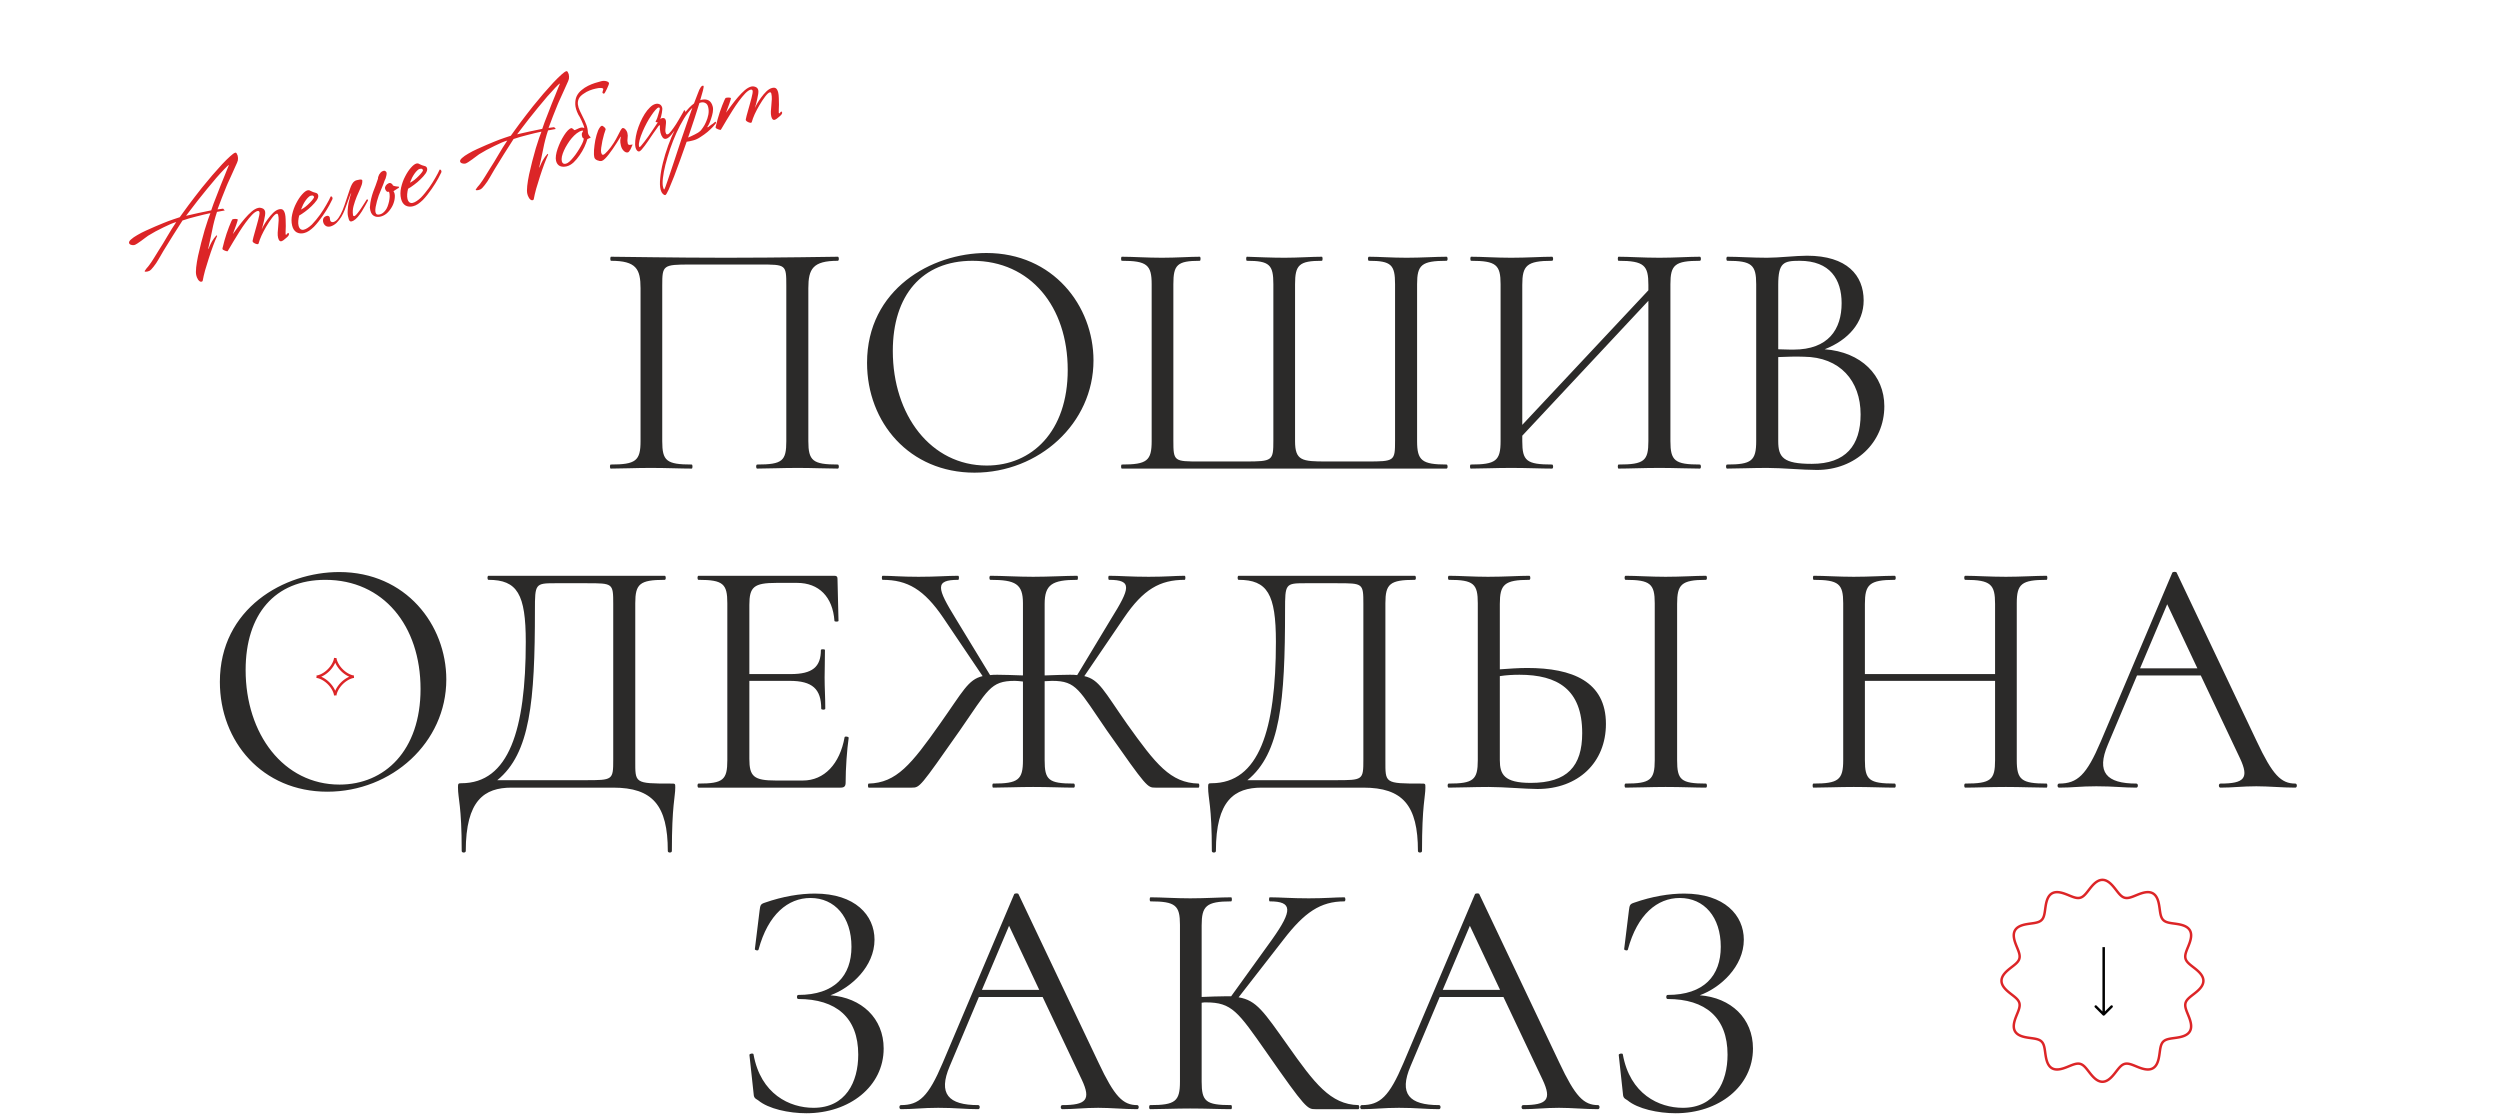 <?xml version="1.0" encoding="UTF-8"?> <svg xmlns="http://www.w3.org/2000/svg" width="1003" height="448" viewBox="0 0 1003 448" fill="none"> <path d="M336.138 186.368C326.074 186.368 324.306 184.872 324.306 176.984V115.648C324.306 107.896 326.074 104.632 336.138 104.632C336.682 104.632 336.682 103 336.138 103C333.962 103 313.29 103.408 291.122 103.408C270.178 103.408 249.778 103 245.154 103C244.746 103 244.746 104.632 245.154 104.632C255.218 104.632 256.986 107.896 256.986 115.648V176.984C256.986 184.872 255.082 186.368 245.018 186.368C244.61 186.368 244.61 188 245.018 188C249.37 188 255.082 187.728 261.066 187.728C267.594 187.728 273.034 188 277.522 188C277.93 188 277.93 186.368 277.522 186.368C267.322 186.368 265.69 184.872 265.69 176.984V114.56C265.69 106.4 265.962 106.128 276.978 106.128H304.858C315.33 106.128 315.466 106.128 315.466 114.56V176.984C315.466 184.872 313.97 186.368 303.77 186.368C303.226 186.368 303.226 188 303.77 188C308.122 188 313.698 187.728 320.09 187.728C326.074 187.728 331.786 188 336.138 188C336.682 188 336.682 186.368 336.138 186.368ZM390.971 189.632C416.811 189.632 438.707 169.912 438.707 144.616C438.707 122.72 422.523 101.504 395.731 101.504C373.699 101.504 347.859 116.056 347.859 145.568C347.859 169.504 364.859 189.632 390.971 189.632ZM395.867 186.776C373.427 186.776 358.195 166.512 358.195 140.808C358.195 118.504 369.891 104.632 390.155 104.632C413.411 104.632 428.371 122.992 428.371 148.424C428.371 173.176 413.955 186.776 395.867 186.776ZM450.08 188H580.368C580.912 188 580.912 186.368 580.368 186.368C570.44 186.368 568.536 184.736 568.536 176.984V114.016C568.536 106.264 570.304 104.632 580.368 104.632C580.912 104.632 580.912 103 580.368 103C576.016 103 570.304 103.408 564.32 103.408C558.336 103.408 553.304 103 549.224 103C548.68 103 548.68 104.632 549.224 104.632C558.2 104.632 559.696 106.264 559.696 114.016V176.712C559.696 185.008 559.56 185.144 548.408 185.144H532.088C522.432 185.144 519.576 184.872 519.576 176.984V114.016C519.576 106.264 521.208 104.632 530.32 104.632C530.728 104.632 530.728 103 530.32 103C526.24 103 520.8 103.408 515.36 103.408C510.192 103.408 504.344 103.136 500.264 103C499.856 103 499.856 104.632 500.264 104.632C509.376 104.632 510.872 106.264 510.872 114.016V176.712C510.872 184.872 510.6 185.144 499.584 185.144H481.496C471.024 185.144 470.752 185.144 470.752 176.712V114.016C470.752 106.264 472.248 104.632 481.36 104.632C481.768 104.632 481.768 103 481.36 103C477.28 103 472.112 103.408 466.128 103.408C460.144 103.408 454.432 103 450.08 103C449.672 103 449.672 104.632 450.08 104.632C460.144 104.632 462.048 106.264 462.048 114.016V176.984C462.048 184.872 460.144 186.368 450.08 186.368C449.672 186.368 449.672 188 450.08 188ZM682.001 186.368C671.937 186.368 670.169 184.872 670.169 176.984V114.016C670.169 106.264 671.937 104.632 682.001 104.632C682.545 104.632 682.545 103 682.001 103C677.649 103 671.801 103.408 665.817 103.408C659.153 103.408 653.713 103 649.361 103C648.953 103 648.953 104.632 649.361 104.632C659.697 104.632 661.329 106.536 661.329 114.288V116.464L610.737 170.456V114.288C610.737 106.536 612.505 104.632 622.705 104.632C623.249 104.632 623.249 103 622.705 103C618.353 103 612.777 103.408 606.249 103.408C600.129 103.408 594.689 103 590.201 103C589.793 103 589.793 104.632 590.201 104.632C600.265 104.632 602.033 106.264 602.033 114.016V176.984C602.033 184.872 600.129 186.368 590.065 186.368C589.657 186.368 589.657 188 590.065 188C594.417 188 600.129 187.728 606.249 187.728C612.777 187.728 618.217 188 622.705 188C623.249 188 623.249 186.368 622.705 186.368C612.369 186.368 610.737 184.872 610.737 176.984V174.808L661.329 120.68V176.984C661.329 184.872 659.697 186.368 649.361 186.368C648.953 186.368 648.953 188 649.361 188C653.713 188 659.153 187.728 665.817 187.728C671.801 187.728 677.649 188 682.001 188C682.545 188 682.545 186.368 682.001 186.368ZM732.058 140.128C741.442 136.456 747.698 129.52 747.698 120.544C747.698 110.48 741.034 102.592 724.986 102.592C720.498 102.592 713.698 103.408 708.938 103.408C702.954 103.408 697.378 103 693.026 103C692.482 103 692.482 104.632 693.026 104.632C702.818 104.632 704.586 106.264 704.586 114.016V176.984C704.586 184.872 702.682 186.368 692.89 186.368C692.346 186.368 692.346 188 692.89 188C697.242 188 702.954 187.728 708.938 187.728C715.058 187.728 723.218 188.544 728.93 188.544C744.298 188.544 755.994 177.664 755.994 162.976C755.994 150.6 746.746 141.216 732.058 140.128ZM721.994 104.632C734.234 104.632 738.858 112.112 738.858 121.632C738.858 132.104 733.554 140.264 719.546 140.264C719.274 140.264 716.962 140.264 713.426 140.128V114.288C713.426 105.312 715.602 104.632 721.994 104.632ZM726.89 186.096C715.466 186.096 713.426 183.512 713.426 176.984V143.256C716.962 143.12 720.498 142.984 723.762 143.12C738.178 143.256 746.474 152.776 746.474 166.24C746.474 178.752 740.49 186.096 726.89 186.096ZM131.323 317.632C157.163 317.632 179.059 297.912 179.059 272.616C179.059 250.72 162.875 229.504 136.083 229.504C114.051 229.504 88.211 244.056 88.211 273.568C88.211 297.504 105.211 317.632 131.323 317.632ZM136.219 314.776C113.779 314.776 98.547 294.512 98.547 268.808C98.547 246.504 110.243 232.632 130.507 232.632C153.763 232.632 168.723 250.992 168.723 276.424C168.723 301.176 154.307 314.776 136.219 314.776ZM269.284 314.368C254.46 314.368 254.868 314.232 254.868 304.984V242.016C254.868 234.264 256.636 232.632 266.7 232.632C267.244 232.632 267.244 231 266.7 231H195.98C195.436 231 195.436 232.632 195.98 232.632C207.54 232.632 210.94 238.344 210.94 257.52C210.94 292.88 204.14 314.232 185.1 314.232C183.876 314.232 183.74 314.368 183.74 315.864C183.74 320.488 185.236 323.072 185.236 341.432C185.236 342.248 186.868 342.248 186.868 341.432C186.868 321.032 194.348 316 205.228 316H246.028C261.804 316 267.924 323.072 267.924 341.432C267.924 342.248 269.556 342.248 269.556 341.432C269.556 323.072 270.916 319.672 270.916 316C270.916 314.368 270.916 314.368 269.284 314.368ZM246.028 304.712C246.028 313.008 245.892 313.008 234.74 313.008H199.516C212.708 302.264 214.612 281.456 214.612 244.736C214.612 234.264 214.748 233.992 222.636 233.992H235.42C245.892 233.992 246.028 233.992 246.028 242.288V304.712ZM338.858 295.736C336.954 306.48 330.698 313.144 322.13 313.144H311.25C302.41 313.144 300.642 311.512 300.642 304.44V273.16H316.826C325.938 273.16 329.474 276.424 329.474 284.312C329.474 284.856 331.106 284.856 331.106 284.312C331.106 279.824 330.834 276.016 330.834 271.8C330.834 268.536 330.97 266.224 330.97 260.784C330.97 260.376 329.338 260.376 329.338 260.784C329.338 267.584 325.938 270.44 317.234 270.44H300.642V242.696C300.642 235.488 302.41 233.856 311.522 233.856H319.818C328.522 233.856 334.098 239.432 334.778 249.088C334.778 249.496 336.41 249.496 336.41 249.088L336.002 232.224C336.002 231.408 335.73 231 334.778 231H280.242C279.698 231 279.698 232.632 280.242 232.632C290.17 232.632 291.802 234.264 291.802 242.016V304.984C291.802 312.872 290.17 314.368 280.242 314.368C279.698 314.368 279.698 316 280.242 316H337.226C338.722 316 339.266 315.456 339.266 313.96C339.266 308.248 339.81 300.768 340.49 296.008C340.49 295.464 338.994 295.328 338.858 295.736ZM480.857 314.368C469.569 314.096 463.721 306.616 452.161 290.432C442.913 277.24 441.009 272.616 435.025 271.256L450.937 247.864C458.689 236.44 465.353 232.632 475.281 232.632C475.689 232.632 475.689 231 475.281 231C471.473 231 467.937 231.408 460.865 231.408C453.521 231.408 449.305 231 444.953 231C444.545 231 444.545 232.632 444.953 232.632C454.473 232.632 453.385 236.032 445.769 248.272L432.169 270.848C431.217 270.712 430.265 270.712 429.177 270.712C426.593 270.712 423.329 270.848 419.113 270.984V242.288C419.113 234.536 422.105 232.632 432.169 232.632C432.577 232.632 432.577 231 432.169 231C427.817 231 420.881 231.408 414.489 231.408C408.505 231.408 401.705 231 397.353 231C396.809 231 396.809 232.632 397.353 232.632C407.417 232.632 410.409 234.264 410.409 242.016V270.984C406.057 270.848 402.793 270.712 400.209 270.712C399.121 270.712 398.169 270.712 397.217 270.848L383.481 248.272C375.865 235.896 374.913 232.632 384.433 232.632C384.841 232.632 384.841 231 384.433 231C380.081 231 375.729 231.408 368.521 231.408C361.449 231.408 357.913 231 354.105 231C353.697 231 353.697 232.632 354.105 232.632C364.033 232.632 370.697 236.44 378.449 247.864L394.225 271.256C388.377 272.616 386.337 277.376 377.089 290.432C365.665 306.616 359.681 314.096 348.529 314.368C348.121 314.368 348.121 316 348.529 316H365.801C369.065 316 369.065 315.864 385.113 293.016C396.401 276.832 397.217 273.16 407.145 273.16C408.097 273.16 409.185 273.296 410.409 273.432V304.984C410.409 312.872 408.505 314.368 398.441 314.368C398.033 314.368 398.033 316 398.441 316C402.793 316 408.505 315.728 414.489 315.728C420.881 315.728 426.457 316 430.809 316C431.353 316 431.353 314.368 430.809 314.368C420.609 314.368 419.113 312.872 419.113 304.984V273.296C420.201 273.296 421.289 273.16 422.105 273.16C432.033 273.16 432.849 276.832 444.137 293.152C460.185 316 460.321 316 463.585 316H480.857C481.265 316 481.265 314.368 480.857 314.368ZM570.237 314.368C555.413 314.368 555.821 314.232 555.821 304.984V242.016C555.821 234.264 557.589 232.632 567.653 232.632C568.197 232.632 568.197 231 567.653 231H496.933C496.389 231 496.389 232.632 496.933 232.632C508.493 232.632 511.893 238.344 511.893 257.52C511.893 292.88 505.093 314.232 486.053 314.232C484.829 314.232 484.693 314.368 484.693 315.864C484.693 320.488 486.189 323.072 486.189 341.432C486.189 342.248 487.821 342.248 487.821 341.432C487.821 321.032 495.301 316 506.181 316H546.981C562.757 316 568.877 323.072 568.877 341.432C568.877 342.248 570.509 342.248 570.509 341.432C570.509 323.072 571.869 319.672 571.869 316C571.869 314.368 571.869 314.368 570.237 314.368ZM546.981 304.712C546.981 313.008 546.845 313.008 535.693 313.008H500.469C513.661 302.264 515.565 281.456 515.565 244.736C515.565 234.264 515.701 233.992 523.589 233.992H536.373C546.845 233.992 546.981 233.992 546.981 242.288V304.712ZM612.747 267.992C609.211 267.992 605.539 268.264 601.731 268.536V242.288C601.731 234.536 603.499 232.632 613.563 232.632C614.107 232.632 614.107 231 613.563 231C609.347 231 603.771 231.408 596.971 231.408C590.987 231.408 585.683 231 581.331 231C580.787 231 580.787 232.632 581.331 232.632C591.259 232.632 592.891 234.264 592.891 242.016V304.984C592.891 312.872 591.123 314.368 581.195 314.368C580.651 314.368 580.651 316 581.195 316C585.547 316 591.259 315.728 597.243 315.728C603.227 315.728 612.339 316.544 616.827 316.544C633.147 316.544 644.299 305.936 644.299 290.432C644.299 273.432 630.835 267.992 612.747 267.992ZM684.419 314.368C674.355 314.368 672.859 312.872 672.859 304.984V242.288C672.859 234.536 674.491 232.632 684.419 232.632C684.963 232.632 684.963 231 684.419 231C680.203 231 674.763 231.408 668.235 231.408C662.251 231.408 656.539 231 652.187 231C651.643 231 651.643 232.632 652.187 232.632C662.115 232.632 663.883 234.264 663.883 242.016V304.984C663.883 312.872 662.115 314.368 652.187 314.368C651.643 314.368 651.643 316 652.187 316C656.539 316 662.251 315.728 668.235 315.728C674.763 315.728 680.067 316 684.419 316C684.963 316 684.963 314.368 684.419 314.368ZM614.107 314.096C603.499 314.096 601.731 310.696 601.731 304.984V271.256C604.451 270.848 607.035 270.712 609.619 270.712C624.851 270.712 634.779 276.56 634.779 294.104C634.779 307.432 628.795 314.096 614.107 314.096ZM821.094 314.368C811.03 314.368 809.126 312.872 809.126 304.984V242.016C809.126 234.264 811.03 232.632 821.094 232.632C821.502 232.632 821.502 231 821.094 231C816.742 231 810.894 231.408 804.774 231.408C798.246 231.408 792.806 231 788.454 231C787.91 231 787.91 232.632 788.454 232.632C798.79 232.632 800.422 234.536 800.422 242.288V270.44H748.198V242.288C748.198 234.536 749.966 232.632 760.166 232.632C760.71 232.632 760.71 231 760.166 231C755.814 231 750.238 231.408 743.71 231.408C737.59 231.408 732.15 231 727.662 231C727.254 231 727.254 232.632 727.662 232.632C737.726 232.632 739.494 234.264 739.494 242.016V304.984C739.494 312.872 737.59 314.368 727.526 314.368C727.118 314.368 727.118 316 727.526 316C731.878 316 737.59 315.728 743.71 315.728C750.238 315.728 755.678 316 760.166 316C760.71 316 760.71 314.368 760.166 314.368C749.83 314.368 748.198 312.872 748.198 304.984V273.16H800.422V304.984C800.422 312.872 798.79 314.368 788.454 314.368C787.91 314.368 787.91 316 788.454 316C792.806 316 798.246 315.728 804.774 315.728C810.894 315.728 816.742 316 821.094 316C821.502 316 821.502 314.368 821.094 314.368ZM920.889 314.368C915.177 314.368 911.777 310.968 905.385 297.368L873.289 229.776C873.153 229.232 871.657 229.368 871.521 229.776L842.825 297.504C837.113 310.968 833.441 314.368 826.097 314.368C825.281 314.368 825.281 316 826.097 316C831.673 316 834.529 315.456 841.057 315.456C848.129 315.456 851.801 316 857.105 316C857.921 316 857.921 314.368 857.105 314.368C845.137 314.368 840.921 309.88 845.681 298.728L857.377 270.984H882.945L898.721 304.304C902.393 312.192 900.489 314.368 890.833 314.368C890.017 314.368 890.017 316 890.833 316C895.865 316 899.537 315.456 905.249 315.456C910.145 315.456 915.857 316 920.889 316C921.705 316 921.705 314.368 920.889 314.368ZM858.601 268.128L869.481 242.424L881.585 268.128H858.601ZM333.174 399.304C341.47 396.312 350.854 387.744 350.854 377C350.854 367.208 343.102 358.504 326.918 358.504C321.07 358.504 314.134 359.592 306.79 362.176C305.158 362.72 305.022 363.128 304.75 365.304L302.846 380.808C302.846 381.216 304.206 381.624 304.342 380.944C308.15 366.8 316.174 360.272 325.15 360.272C334.942 360.272 341.606 367.888 341.606 379.856C341.606 391.416 334.942 399.168 320.254 399.168C319.574 399.168 319.574 400.8 320.254 400.8C335.486 400.8 344.326 408.28 344.326 423.104C344.326 434.12 339.294 444.456 326.374 444.456C316.854 444.456 305.158 439.016 302.302 422.968C302.166 422.424 300.67 422.696 300.67 423.24L302.302 438.336C302.438 440.24 302.574 440.512 304.206 441.464C308.286 444.864 316.446 446.632 323.518 446.632C340.79 446.632 354.526 435.888 354.526 420.656C354.526 408.552 345.686 400.256 333.174 399.304ZM456.244 443.368C450.532 443.368 447.132 439.968 440.74 426.368L408.644 358.776C408.508 358.232 407.012 358.368 406.876 358.776L378.18 426.504C372.468 439.968 368.796 443.368 361.452 443.368C360.636 443.368 360.636 445 361.452 445C367.028 445 369.884 444.456 376.412 444.456C383.484 444.456 387.156 445 392.46 445C393.276 445 393.276 443.368 392.46 443.368C380.492 443.368 376.276 438.88 381.036 427.728L392.732 399.984H418.3L434.076 433.304C437.748 441.192 435.844 443.368 426.188 443.368C425.372 443.368 425.372 445 426.188 445C431.22 445 434.892 444.456 440.604 444.456C445.5 444.456 451.212 445 456.244 445C457.06 445 457.06 443.368 456.244 443.368ZM393.956 397.128L404.836 371.424L416.94 397.128H393.956ZM544.937 443.368C533.785 443.096 527.393 434.664 516.649 419.432C506.993 405.832 504.137 401.344 496.929 400.12L515.017 376.864C523.313 366.12 529.705 361.632 539.361 361.632C539.905 361.632 539.905 360 539.361 360C535.553 360 532.017 360.408 525.081 360.408C517.737 360.408 513.793 360 509.441 360C509.033 360 509.033 361.632 509.441 361.632C518.553 361.632 518.689 365.168 510.393 376.864L493.937 399.712H491.217C488.769 399.712 485.777 399.848 482.105 399.984V371.288C482.105 363.536 483.873 361.632 493.937 361.632C494.345 361.632 494.345 360 493.937 360C489.585 360 484.009 360.408 477.481 360.408C471.497 360.408 465.921 360 461.569 360C461.161 360 461.161 361.632 461.569 361.632C471.633 361.632 473.401 363.264 473.401 371.016V433.984C473.401 441.872 471.497 443.368 461.433 443.368C460.889 443.368 460.889 445 461.433 445C465.785 445 471.497 444.728 477.481 444.728C484.009 444.728 489.449 445 493.937 445C494.345 445 494.345 443.368 493.937 443.368C483.737 443.368 482.105 441.872 482.105 433.984V402.296C482.785 402.16 483.329 402.16 483.873 402.16C494.209 402.16 496.657 405.832 508.081 422.152C523.993 445 524.537 445 527.801 445H544.937C545.481 445 545.481 443.368 544.937 443.368ZM641.119 443.368C635.407 443.368 632.007 439.968 625.615 426.368L593.519 358.776C593.383 358.232 591.887 358.368 591.751 358.776L563.055 426.504C557.343 439.968 553.671 443.368 546.327 443.368C545.511 443.368 545.511 445 546.327 445C551.903 445 554.759 444.456 561.287 444.456C568.359 444.456 572.031 445 577.335 445C578.151 445 578.151 443.368 577.335 443.368C565.367 443.368 561.151 438.88 565.911 427.728L577.607 399.984H603.175L618.951 433.304C622.623 441.192 620.719 443.368 611.063 443.368C610.247 443.368 610.247 445 611.063 445C616.095 445 619.767 444.456 625.479 444.456C630.375 444.456 636.087 445 641.119 445C641.935 445 641.935 443.368 641.119 443.368ZM578.831 397.128L589.711 371.424L601.815 397.128H578.831ZM681.94 399.304C690.236 396.312 699.62 387.744 699.62 377C699.62 367.208 691.868 358.504 675.684 358.504C669.836 358.504 662.9 359.592 655.556 362.176C653.924 362.72 653.788 363.128 653.516 365.304L651.612 380.808C651.612 381.216 652.972 381.624 653.108 380.944C656.916 366.8 664.94 360.272 673.916 360.272C683.708 360.272 690.372 367.888 690.372 379.856C690.372 391.416 683.708 399.168 669.02 399.168C668.34 399.168 668.34 400.8 669.02 400.8C684.252 400.8 693.092 408.28 693.092 423.104C693.092 434.12 688.06 444.456 675.14 444.456C665.62 444.456 653.924 439.016 651.068 422.968C650.932 422.424 649.436 422.696 649.436 423.24L651.068 438.336C651.204 440.24 651.34 440.512 652.972 441.464C657.052 444.864 665.212 446.632 672.284 446.632C689.556 446.632 703.292 435.888 703.292 420.656C703.292 408.552 694.452 400.256 681.94 399.304Z" fill="#2B2A29"></path> <path d="M95.351 62.45C95.435 62.792 95.48 63.11 95.487 63.405C95.494 63.7 95.473 64.018 95.425 64.359C95.417 64.46 95.311 64.766 95.108 65.278C94.896 65.758 94.63 66.351 94.309 67.056C93.989 67.761 93.648 68.521 93.288 69.334C92.928 70.148 92.576 70.927 92.232 71.671C91.911 72.376 91.622 73.007 91.364 73.565C91.136 74.115 90.98 74.483 90.894 74.669C90.252 76.211 89.629 77.765 89.026 79.331C88.415 80.865 87.827 82.427 87.262 84.016L89.51 83.71L90.183 84.434C89.639 84.502 89.119 84.597 88.622 84.719C88.117 84.811 87.597 84.906 87.061 85.005C86.245 87.447 85.599 89.912 85.125 92.402C84.642 94.86 84.101 97.35 83.502 99.87L83.642 99.835C84.003 98.89 84.445 97.941 84.968 96.988C85.523 96.028 86.151 95.165 86.852 94.399C86.883 94.391 86.925 94.43 86.98 94.516C87.057 94.563 87.103 94.617 87.119 94.679C86.641 95.686 86.105 96.988 85.509 98.585C84.914 100.182 84.337 101.856 83.78 103.608C83.23 105.259 82.736 106.864 82.295 108.422C81.863 110.012 81.543 111.392 81.337 112.563C81.266 112.811 81.138 112.958 80.951 113.004C80.641 113.081 80.365 113.033 80.125 112.861C79.885 112.69 79.665 112.464 79.464 112.184C79.294 111.896 79.137 111.589 78.99 111.262C78.883 110.959 78.802 110.699 78.749 110.481C78.565 109.736 78.55 108.669 78.702 107.28C78.855 105.891 79.105 104.363 79.452 102.696C79.823 100.99 80.245 99.222 80.717 97.392C81.19 95.562 81.658 93.848 82.121 92.251C82.616 90.646 83.064 89.251 83.464 88.065C83.888 86.84 84.205 85.988 84.416 85.507C82.692 85.866 80.824 86.309 78.812 86.837C76.823 87.327 74.962 87.867 73.229 88.458C71.942 90.456 70.646 92.489 69.342 94.556C68.062 96.585 66.801 98.625 65.559 100.677C64.95 101.684 64.326 102.761 63.685 103.907C63.068 105.015 62.381 106.04 61.625 106.985C61.352 107.348 61.032 107.724 60.666 108.11C60.331 108.489 59.915 108.74 59.418 108.862C59.355 108.878 59.247 108.905 59.091 108.943C58.967 108.973 58.823 108.992 58.66 108.999C58.497 109.007 58.35 109.01 58.218 109.009C58.109 108.97 58.047 108.92 58.032 108.857C58.017 108.795 58.083 108.664 58.232 108.462C58.403 108.222 58.587 107.963 58.782 107.684C59.008 107.398 59.226 107.147 59.436 106.93C59.639 106.682 59.764 106.52 59.811 106.442C60.505 105.514 61.156 104.546 61.765 103.539C62.398 102.494 63.022 101.483 63.639 100.507C64.833 98.665 65.997 96.763 67.129 94.804C68.285 92.806 69.48 90.897 70.713 89.078C70.153 89.216 69.411 89.481 68.486 89.873C67.592 90.258 66.616 90.712 65.559 91.236C64.525 91.721 63.456 92.264 62.352 92.866C61.278 93.459 60.298 94.03 59.412 94.578C59.1 94.786 58.696 95.084 58.198 95.47C57.699 95.856 57.17 96.25 56.61 96.652C56.081 97.046 55.559 97.404 55.046 97.729C54.564 98.045 54.167 98.242 53.856 98.318C53.515 98.402 53.096 98.373 52.599 98.232C52.134 98.083 51.86 97.837 51.776 97.496C51.676 97.091 51.938 96.615 52.561 96.066C53.207 95.479 54.051 94.892 55.093 94.306C56.128 93.689 57.283 93.092 58.558 92.514C59.856 91.898 61.104 91.344 62.301 90.852C63.49 90.328 64.551 89.886 65.484 89.524C66.44 89.124 67.1 88.863 67.466 88.74C68.313 88.433 69.07 88.164 69.739 87.933C70.43 87.664 71.223 87.403 72.117 87.15C72.507 86.593 73.01 85.892 73.626 85.049C74.235 84.174 74.925 83.23 75.697 82.216C76.493 81.163 77.339 80.049 78.236 78.872C79.163 77.688 80.103 76.485 81.054 75.262C82.395 73.614 83.756 71.977 85.135 70.352C86.546 68.72 87.863 67.242 89.086 65.92C90.341 64.589 91.427 63.514 92.346 62.695C93.288 61.837 93.962 61.358 94.365 61.259C94.645 61.19 94.862 61.334 95.016 61.692C95.193 62.011 95.305 62.264 95.351 62.45ZM91.868 66.174C91.51 66.328 90.876 66.896 89.964 67.879C89.045 68.83 87.981 69.998 86.773 71.383C85.596 72.76 84.349 74.253 83.031 75.863C81.737 77.434 80.513 78.954 79.359 80.425C78.236 81.887 77.238 83.188 76.365 84.325C75.515 85.424 74.941 86.175 74.645 86.578C76.261 86.18 77.931 85.802 79.655 85.443C81.403 85.046 83.096 84.695 84.735 84.391C84.962 83.709 85.272 82.825 85.664 81.74C86.087 80.647 86.542 79.481 87.027 78.241C87.505 76.97 87.999 75.695 88.508 74.416C89.041 73.099 89.534 71.89 89.988 70.789C90.435 69.658 90.823 68.689 91.151 67.883C91.504 67.038 91.743 66.469 91.868 66.174ZM114.362 85.849C114.492 86.377 114.571 87.099 114.598 88.015C114.649 88.892 114.67 89.777 114.658 90.669C114.64 91.531 114.614 92.295 114.58 92.963C114.57 93.591 114.569 93.921 114.577 93.952C114.623 94.138 114.692 94.22 114.785 94.197C114.879 94.174 114.999 94.062 115.147 93.861C115.319 93.621 115.467 93.486 115.591 93.455C115.685 93.432 115.762 93.479 115.824 93.596C115.878 93.681 115.916 93.771 115.939 93.864C115.985 94.05 115.899 94.302 115.68 94.62C115.454 94.906 115.162 95.192 114.804 95.478C114.485 95.787 114.142 96.069 113.776 96.324C113.411 96.579 113.119 96.733 112.902 96.787C112.28 96.939 111.835 96.472 111.568 95.385C111.43 94.825 111.378 94.146 111.412 93.347C111.446 92.547 111.511 91.74 111.607 90.926C111.696 90.08 111.757 89.258 111.791 88.459C111.817 87.628 111.754 86.902 111.601 86.281C111.494 85.846 111.285 85.666 110.974 85.743C110.508 85.858 109.889 86.422 109.117 87.436C108.345 88.45 107.565 89.631 106.776 90.978C106.104 92.132 105.487 93.306 104.924 94.499C104.392 95.684 103.996 96.754 103.736 97.708C103.681 97.886 103.522 97.975 103.258 97.974C102.986 97.942 102.703 97.863 102.409 97.738C102.114 97.612 101.843 97.448 101.596 97.246C101.379 97.035 101.294 96.826 101.342 96.616C101.39 96.275 101.5 95.786 101.673 95.15C101.87 94.476 102.07 93.751 102.275 92.976C102.503 92.162 102.731 91.347 102.959 90.533C103.21 89.681 103.427 88.886 103.608 88.149C103.789 87.413 103.931 86.784 104.034 86.265C104.129 85.714 104.154 85.346 104.108 85.159C104.001 84.724 103.73 84.56 103.295 84.667C102.673 84.82 101.942 85.33 101.101 86.196C100.29 87.054 99.441 88.087 98.551 89.295C97.686 90.464 96.827 91.73 95.976 93.092C95.118 94.424 94.353 95.667 93.681 96.821C93.001 97.944 92.443 98.889 92.006 99.656C91.568 100.422 91.318 100.813 91.256 100.829C91.194 100.844 91.074 100.824 90.896 100.769C90.686 100.722 90.473 100.659 90.256 100.58C90 100.479 89.776 100.369 89.582 100.252C89.388 100.135 89.276 100.014 89.246 99.89C89.215 99.766 89.29 99.401 89.471 98.796C89.613 98.168 89.806 97.412 90.05 96.528C90.293 95.644 90.576 94.718 90.898 93.749C91.243 92.741 91.576 91.819 91.898 90.982C92.219 90.145 92.509 89.448 92.767 88.89C93.017 88.301 93.22 87.987 93.376 87.949C93.749 87.857 94.168 87.82 94.633 87.837C95.099 87.854 95.355 87.956 95.401 88.142C95.416 88.205 95.357 88.433 95.223 88.829C95.114 89.185 94.964 89.65 94.776 90.224C94.58 90.767 94.353 91.383 94.094 92.073C93.859 92.724 93.631 93.34 93.412 93.921C94.083 93.031 94.824 92.025 95.635 90.903C96.477 89.772 97.347 88.685 98.243 87.641C99.139 86.596 100.035 85.684 100.931 84.903C101.857 84.115 102.724 83.621 103.532 83.422C104.06 83.292 104.615 83.337 105.196 83.556C105.809 83.768 106.195 84.201 106.356 84.853C106.44 85.195 106.434 85.707 106.339 86.39C106.235 87.041 106.097 87.751 105.923 88.519C105.773 89.248 105.6 89.949 105.403 90.624C105.207 91.298 105.062 91.779 104.967 92.066C105.093 91.771 105.37 91.225 105.8 90.427C106.261 89.622 106.811 88.778 107.451 87.895C108.114 86.974 108.831 86.139 109.602 85.389C110.373 84.639 111.147 84.168 111.924 83.977C112.607 83.809 113.135 83.877 113.506 84.181C113.878 84.485 114.163 85.041 114.362 85.849ZM133.376 79.883C133.111 80.41 132.677 81.258 132.075 82.428C131.465 83.567 130.614 84.93 129.522 86.517C128.96 87.314 128.379 88.1 127.779 88.874C127.178 89.648 126.563 90.359 125.932 91.009C125.293 91.628 124.635 92.168 123.958 92.632C123.305 93.056 122.652 93.349 121.999 93.509C120.881 93.785 119.884 93.684 119.008 93.207C118.125 92.7 117.527 91.809 117.214 90.535C116.862 89.105 116.867 87.588 117.23 85.983C117.593 84.378 118.134 82.893 118.853 81.53C119.564 80.136 120.333 78.974 121.159 78.046C122.009 77.079 122.744 76.519 123.366 76.366C123.801 76.259 124.196 76.326 124.552 76.568C124.932 76.771 125.285 76.932 125.61 77.049C125.936 77.167 126.327 77.285 126.785 77.403C127.242 77.521 127.532 77.829 127.654 78.326C127.792 78.885 127.596 79.56 127.065 80.349C126.527 81.108 125.845 81.885 125.019 82.682C124.224 83.471 123.353 84.212 122.403 84.907C121.485 85.595 120.691 86.12 120.022 86.482C119.841 87.219 119.722 87.94 119.665 88.646C119.608 89.352 119.649 89.985 119.786 90.544C119.939 91.166 120.202 91.628 120.573 91.932C120.968 92.198 121.414 92.269 121.911 92.147C122.408 92.025 122.925 91.782 123.462 91.419C124.03 91.049 124.594 90.597 125.155 90.063C125.708 89.499 126.25 88.888 126.78 88.23C127.341 87.564 127.879 86.872 128.394 86.152C129.346 84.797 130.201 83.45 130.958 82.11C131.747 80.762 132.318 79.666 132.67 78.821C132.95 78.753 133.155 78.85 133.286 79.115C133.44 79.34 133.471 79.597 133.376 79.883ZM125.999 79.03C125.945 78.812 125.822 78.645 125.628 78.528C125.465 78.403 125.136 78.402 124.638 78.524C124.359 78.593 124.048 78.802 123.705 79.15C123.354 79.466 122.996 79.884 122.629 80.403C122.286 80.883 121.946 81.444 121.61 82.087C121.305 82.722 121.023 83.385 120.765 84.075C121.324 83.805 121.923 83.427 122.562 82.941C123.192 82.423 123.757 81.905 124.255 81.387C124.785 80.861 125.21 80.377 125.53 79.936C125.881 79.487 126.037 79.185 125.999 79.03ZM140.366 75.889C140.671 74.99 140.977 74.289 141.281 73.785C141.586 73.282 141.894 72.926 142.205 72.718C142.54 72.471 142.882 72.321 143.231 72.267C143.573 72.183 143.965 72.103 144.408 72.027C144.726 71.982 144.982 72.018 145.176 72.135C145.362 72.221 145.419 72.52 145.347 73.032C145.306 73.668 145.051 74.505 144.581 75.544C144.135 76.543 143.65 77.651 143.125 78.868C142.632 80.077 142.212 81.317 141.866 82.589C141.52 83.86 141.438 85.067 141.62 86.209C141.611 86.573 141.832 86.733 142.282 86.688C142.601 86.511 142.998 86.117 143.474 85.505C143.98 84.886 144.46 84.224 144.913 83.52C145.397 82.807 145.838 82.122 146.236 81.464C146.665 80.798 146.962 80.329 147.126 80.058C147.211 80.004 147.324 79.993 147.464 80.025C147.603 80.056 147.657 80.208 147.625 80.479C147.305 81.053 146.93 81.738 146.5 82.536C146.093 83.295 145.64 84.066 145.141 84.848C144.641 85.63 144.111 86.353 143.55 87.019C142.988 87.684 142.404 88.191 141.798 88.537C141.308 88.823 140.885 88.911 140.528 88.801C140.195 88.652 139.948 88.185 139.788 87.401C139.519 86.577 139.418 85.63 139.484 84.559C139.542 83.457 139.663 82.406 139.845 81.406C140.058 80.397 140.282 79.502 140.518 78.719C140.754 77.936 140.899 77.455 140.954 77.277C140.689 77.672 140.435 78.245 140.191 78.997C139.94 79.718 139.646 80.532 139.309 81.439C139.003 82.338 138.658 83.279 138.274 84.264C137.89 85.248 137.429 86.185 136.89 87.076C136.344 87.936 135.728 88.713 135.042 89.409C134.349 90.074 133.544 90.552 132.627 90.844C131.85 91.035 131.207 90.963 130.696 90.627C130.216 90.284 129.895 89.852 129.734 89.332C129.542 88.819 129.528 88.295 129.693 87.76C129.889 87.217 130.31 86.85 130.955 86.659C131.164 86.574 131.374 86.555 131.583 86.603C131.816 86.611 132.037 86.771 132.245 87.082L132.291 87.269C132.35 88.177 132.519 88.729 132.797 88.924C133.076 89.119 133.386 89.174 133.728 89.09C134.497 88.868 135.186 88.319 135.795 87.445C136.403 86.57 136.966 85.508 137.483 84.261C137.992 82.982 138.478 81.61 138.941 80.145C139.436 78.672 139.91 77.254 140.366 75.889ZM157.86 76.725C158.3 77.308 158.479 78.105 158.398 79.113C158.348 80.114 158.092 81.149 157.63 82.219C157.161 83.257 156.509 84.225 155.675 85.122C154.865 85.981 153.92 86.559 152.84 86.858C151.667 87.18 150.666 87.063 149.838 86.509C149.009 85.955 148.528 84.871 148.394 83.256C148.485 81.883 148.656 80.704 148.908 79.719C149.152 78.703 149.431 77.761 149.745 76.893C150.058 76.025 150.38 75.188 150.709 74.382C151.03 73.545 151.348 72.626 151.662 71.626C151.623 71.471 151.651 71.25 151.746 70.963C151.832 70.645 151.954 70.335 152.11 70.033C152.297 69.723 152.508 69.441 152.742 69.185C153.006 68.922 153.29 68.737 153.593 68.63C154.044 68.453 154.393 68.466 154.641 68.668C154.92 68.863 155.07 69.073 155.093 69.299C155.154 69.547 155.129 69.916 155.019 70.404C154.908 70.893 154.806 71.281 154.712 71.567C154.642 71.684 154.513 71.963 154.325 72.404C154.168 72.838 153.992 73.327 153.796 73.869C153.592 74.381 153.376 74.912 153.149 75.462C152.953 76.004 152.769 76.462 152.597 76.833C152.417 77.174 152.202 77.705 151.951 78.426C151.7 79.147 151.461 79.914 151.233 80.728C151.028 81.504 150.854 82.272 150.712 83.032C150.593 83.753 150.552 84.323 150.589 84.743C150.671 85.744 151.112 86.196 151.911 86.098C152.587 86.03 153.185 85.784 153.707 85.359C154.229 84.934 154.665 84.431 155.016 83.851C155.36 83.239 155.626 82.58 155.815 81.874C156.035 81.161 156.181 80.483 156.253 79.839C156.349 79.156 156.367 78.558 156.307 78.046C156.277 77.526 156.186 77.153 156.031 76.927C155.892 76.896 155.713 76.907 155.496 76.96C155.301 76.975 155.077 76.8 154.822 76.434C154.506 75.952 154.395 75.501 154.49 75.082C154.615 74.656 154.881 74.261 155.286 73.898C155.815 73.504 156.238 73.35 156.556 73.437C156.898 73.485 157.215 73.703 157.508 74.092C157.562 74.178 157.605 74.283 157.635 74.407C157.906 74.571 158.298 74.689 158.81 74.761C159.345 74.794 159.667 74.83 159.776 74.869C160.172 74.87 160.217 75.057 159.913 75.428C159.851 75.444 159.719 75.509 159.517 75.625C159.346 75.733 159.147 75.864 158.922 76.018C158.688 76.142 158.474 76.277 158.28 76.423C158.078 76.539 157.938 76.639 157.86 76.725ZM177.072 69.129C176.807 69.656 176.373 70.504 175.771 71.674C175.161 72.812 174.31 74.175 173.218 75.762C172.656 76.56 172.075 77.345 171.475 78.119C170.874 78.893 170.259 79.605 169.628 80.254C168.989 80.873 168.331 81.414 167.654 81.877C167.001 82.302 166.348 82.594 165.695 82.755C164.577 83.03 163.58 82.929 162.704 82.453C161.821 81.945 161.223 81.054 160.91 79.78C160.558 78.351 160.563 76.834 160.926 75.228C161.289 73.623 161.83 72.139 162.549 70.775C163.26 69.381 164.029 68.22 164.855 67.291C165.705 66.324 166.44 65.764 167.062 65.611C167.497 65.504 167.892 65.572 168.248 65.814C168.628 66.017 168.981 66.177 169.306 66.295C169.632 66.412 170.023 66.53 170.481 66.648C170.938 66.766 171.228 67.074 171.35 67.571C171.488 68.13 171.292 68.805 170.761 69.595C170.223 70.353 169.541 71.131 168.715 71.927C167.92 72.716 167.049 73.458 166.099 74.153C165.181 74.84 164.387 75.365 163.718 75.728C163.537 76.464 163.418 77.186 163.361 77.892C163.304 78.598 163.345 79.23 163.482 79.79C163.635 80.411 163.898 80.874 164.269 81.178C164.664 81.443 165.11 81.515 165.607 81.392C166.104 81.27 166.621 81.027 167.158 80.665C167.726 80.294 168.29 79.842 168.851 79.309C169.404 78.744 169.946 78.133 170.476 77.475C171.037 76.81 171.575 76.117 172.09 75.397C173.042 74.043 173.897 72.695 174.654 71.355C175.443 70.008 176.014 68.912 176.366 68.067C176.646 67.998 176.851 68.096 176.982 68.36C177.136 68.586 177.167 68.842 177.072 69.129ZM169.695 68.275C169.641 68.058 169.518 67.891 169.324 67.773C169.161 67.649 168.832 67.647 168.334 67.77C168.055 67.839 167.744 68.047 167.401 68.395C167.05 68.712 166.692 69.13 166.325 69.648C165.982 70.128 165.642 70.69 165.306 71.333C165.001 71.968 164.719 72.631 164.461 73.32C165.02 73.051 165.619 72.673 166.258 72.186C166.888 71.668 167.453 71.15 167.951 70.632C168.481 70.106 168.906 69.623 169.226 69.182C169.577 68.733 169.733 68.431 169.695 68.275ZM228.168 29.761C228.252 30.102 228.298 30.421 228.305 30.716C228.311 31.011 228.291 31.329 228.243 31.67C228.235 31.771 228.129 32.077 227.925 32.589C227.714 33.069 227.448 33.662 227.127 34.367C226.806 35.072 226.466 35.831 226.106 36.645C225.746 37.459 225.394 38.237 225.05 38.981C224.729 39.686 224.439 40.318 224.181 40.876C223.954 41.426 223.798 41.794 223.711 41.98C223.069 43.522 222.447 45.076 221.843 46.641C221.232 48.176 220.645 49.738 220.08 51.327L222.328 51.02L223.001 51.745C222.457 51.813 221.937 51.908 221.44 52.03C220.935 52.121 220.414 52.217 219.878 52.316C219.062 54.757 218.417 57.223 217.942 59.713C217.46 62.171 216.919 64.66 216.32 67.181L216.46 67.146C216.82 66.201 217.262 65.252 217.786 64.299C218.34 63.339 218.968 62.475 219.67 61.71C219.701 61.702 219.743 61.741 219.797 61.827C219.875 61.873 219.921 61.928 219.936 61.99C219.459 62.997 218.923 64.299 218.327 65.896C217.731 67.492 217.155 69.167 216.597 70.919C216.048 72.57 215.553 74.175 215.113 75.733C214.68 77.322 214.361 78.703 214.155 79.874C214.084 80.122 213.955 80.269 213.769 80.315C213.458 80.391 213.183 80.344 212.943 80.172C212.703 80.001 212.483 79.775 212.282 79.495C212.112 79.207 211.954 78.9 211.808 78.573C211.7 78.27 211.62 78.01 211.566 77.792C211.383 77.046 211.367 75.979 211.52 74.591C211.672 73.202 211.922 71.674 212.27 70.007C212.641 68.3 213.063 66.532 213.535 64.702C214.007 62.873 214.475 61.159 214.939 59.562C215.434 57.957 215.881 56.562 216.282 55.376C216.705 54.151 217.023 53.298 217.234 52.818C215.51 53.176 213.641 53.62 211.629 54.148C209.641 54.637 207.78 55.178 206.047 55.769C204.759 57.767 203.463 59.799 202.16 61.867C200.879 63.896 199.619 65.936 198.377 67.988C197.768 68.995 197.143 70.072 196.503 71.218C195.885 72.325 195.199 73.351 194.442 74.295C194.169 74.659 193.85 75.034 193.484 75.421C193.149 75.8 192.732 76.051 192.235 76.173C192.173 76.189 192.064 76.215 191.909 76.254C191.785 76.284 191.641 76.303 191.478 76.31C191.315 76.317 191.167 76.321 191.036 76.32C190.927 76.281 190.865 76.23 190.85 76.168C190.835 76.106 190.901 75.974 191.049 75.773C191.221 75.533 191.404 75.274 191.599 74.995C191.825 74.709 192.044 74.457 192.254 74.241C192.457 73.993 192.581 73.831 192.628 73.753C193.322 72.824 193.974 71.857 194.583 70.85C195.215 69.804 195.84 68.794 196.457 67.818C197.651 65.975 198.814 64.074 199.947 62.115C201.103 60.117 202.297 58.208 203.53 56.389C202.971 56.526 202.229 56.791 201.304 57.184C200.41 57.569 199.434 58.023 198.377 58.547C197.343 59.032 196.273 59.575 195.169 60.176C194.096 60.77 193.116 61.341 192.229 61.889C191.918 62.097 191.513 62.395 191.015 62.781C190.517 63.167 189.988 63.561 189.428 63.962C188.898 64.356 188.377 64.715 187.864 65.039C187.381 65.356 186.985 65.552 186.674 65.629C186.332 65.713 185.913 65.684 185.417 65.543C184.952 65.394 184.677 65.148 184.593 64.806C184.494 64.402 184.755 63.926 185.378 63.377C186.025 62.79 186.869 62.203 187.911 61.617C188.946 61 190.1 60.403 191.375 59.825C192.674 59.209 193.921 58.655 195.118 58.162C196.308 57.639 197.369 57.197 198.301 56.835C199.257 56.435 199.918 56.174 200.283 56.051C201.13 55.743 201.888 55.474 202.556 55.244C203.248 54.975 204.041 54.714 204.934 54.461C205.324 53.904 205.827 53.203 206.444 52.359C207.052 51.485 207.743 50.54 208.515 49.526C209.31 48.474 210.156 47.359 211.053 46.183C211.981 44.999 212.921 43.795 213.872 42.573C215.213 40.924 216.573 39.288 217.953 37.663C219.364 36.031 220.681 34.553 221.904 33.23C223.158 31.9 224.245 30.825 225.164 30.006C226.106 29.148 226.779 28.669 227.183 28.57C227.463 28.501 227.68 28.645 227.834 29.003C228.011 29.322 228.122 29.574 228.168 29.761ZM224.685 33.485C224.328 33.639 223.693 34.207 222.782 35.189C221.862 36.141 220.799 37.309 219.591 38.694C218.414 40.071 217.166 41.564 215.849 43.174C214.555 44.744 213.331 46.265 212.177 47.735C211.054 49.198 210.056 50.498 209.182 51.636C208.332 52.735 207.759 53.486 207.463 53.888C209.078 53.491 210.748 53.112 212.473 52.754C214.22 52.357 215.914 52.006 217.552 51.702C217.78 51.019 218.09 50.136 218.482 49.051C218.905 47.958 219.359 46.791 219.845 45.551C220.323 44.28 220.817 43.005 221.326 41.727C221.858 40.409 222.352 39.2 222.806 38.1C223.252 36.968 223.64 36 223.969 35.194C224.321 34.349 224.56 33.779 224.685 33.485ZM236.777 54.879C237.063 55.105 237.02 55.264 236.647 55.356C236.554 55.379 236.422 55.444 236.251 55.553C236.072 55.629 235.878 55.71 235.668 55.795C235.4 56.717 235.001 57.772 234.469 58.957C233.929 60.111 233.281 61.227 232.524 62.303C231.798 63.371 230.995 64.327 230.115 65.169C229.227 65.981 228.302 66.505 227.339 66.743C226.344 66.987 225.444 66.945 224.638 66.616C223.856 66.249 223.338 65.552 223.086 64.527C222.941 63.936 222.928 63.215 223.047 62.361C223.167 61.508 223.391 60.612 223.721 59.675C224.05 58.737 224.43 57.803 224.86 56.873C225.321 55.935 225.802 55.076 226.302 54.294C226.801 53.512 227.3 52.862 227.799 52.343C228.297 51.825 228.764 51.513 229.199 51.406C229.324 51.375 229.448 51.41 229.571 51.512C229.719 51.574 229.858 51.672 229.989 51.804C230.113 51.906 230.222 52.011 230.314 52.12C230.43 52.19 230.535 52.214 230.628 52.191C230.846 52.137 231.188 51.987 231.654 51.74C232.121 51.494 232.556 51.321 232.96 51.221C233.457 51.099 233.95 51.159 234.438 51.401C234.347 50.897 234.19 50.392 233.966 49.886C233.766 49.342 233.539 48.821 233.285 48.324C233.062 47.818 232.835 47.364 232.603 46.959C232.372 46.555 232.175 46.224 232.013 45.968C231.235 44.412 230.829 43.029 230.794 41.819C230.752 40.577 230.946 39.491 231.377 38.561C231.838 37.623 232.481 36.823 233.306 36.158C234.124 35.463 235.003 34.884 235.944 34.422C236.884 33.959 237.813 33.582 238.73 33.291C239.678 32.992 240.509 32.754 241.224 32.578C241.939 32.402 242.614 32.401 243.25 32.574C243.886 32.747 244.246 33.004 244.33 33.346C244.368 33.502 244.293 33.8 244.105 34.242C243.948 34.676 243.749 35.137 243.506 35.625C243.295 36.105 243.072 36.539 242.838 36.926C242.635 37.306 242.487 37.507 242.394 37.53C242.021 37.622 241.784 37.466 241.685 37.062L242.051 35.736C241.982 35.456 241.649 35.308 241.051 35.29C240.485 35.265 239.798 35.351 238.99 35.55C238.205 35.71 237.378 35.964 236.507 36.309C235.668 36.648 234.941 37.041 234.326 37.489C233.268 38.145 232.567 38.845 232.223 39.589C231.879 40.332 231.755 41.104 231.853 41.904C231.951 42.704 232.208 43.547 232.624 44.433C233.032 45.288 233.468 46.186 233.93 47.127C234.423 48.06 234.862 49.04 235.246 50.066C235.631 51.091 235.84 52.144 235.875 53.223L235.955 53.549L236.024 53.829C236.179 54.054 236.317 54.284 236.441 54.517C236.587 54.712 236.7 54.832 236.777 54.879ZM233.922 52.517C233.891 52.393 233.72 52.369 233.41 52.445C232.757 52.606 232.085 52.953 231.392 53.486C230.699 54.019 230.033 54.66 229.394 55.411C228.778 56.123 228.201 56.924 227.662 57.815C227.116 58.674 226.651 59.53 226.268 60.382C225.884 61.235 225.606 62.045 225.432 62.812C225.29 63.572 225.28 64.201 225.402 64.698C225.616 65.568 226.158 65.896 227.028 65.682C227.463 65.575 227.938 65.293 228.452 64.837C228.989 64.343 229.523 63.766 230.053 63.109C230.614 62.443 231.145 61.719 231.644 60.937C232.175 60.148 232.632 59.393 233.014 58.672C233.428 57.944 233.733 57.309 233.93 56.766C234.149 56.185 234.228 55.77 234.167 55.522C234.089 55.475 233.973 55.404 233.818 55.311C233.695 55.209 233.583 54.957 233.484 54.553C233.354 54.025 233.39 53.571 233.593 53.191C233.828 52.804 233.937 52.579 233.922 52.517ZM253.809 58.053C253.817 58.084 253.727 58.254 253.54 58.564C253.493 58.641 253.422 58.823 253.328 59.11C253.226 59.366 253.097 59.645 252.941 59.947C252.777 60.218 252.609 60.474 252.438 60.714C252.266 60.953 252.087 61.096 251.9 61.142C251.372 61.272 250.83 61.076 250.273 60.554C249.708 60.001 249.323 59.305 249.116 58.466C248.894 57.565 248.808 56.812 248.857 56.207C248.937 55.594 249.012 55.163 249.083 54.915L248.966 54.845C248.92 54.922 248.744 55.213 248.439 55.716C248.158 56.181 247.791 56.766 247.339 57.47C246.909 58.136 246.418 58.883 245.864 59.712C245.333 60.501 244.791 61.244 244.237 61.941C243.715 62.63 243.2 63.218 242.694 63.705C242.188 64.192 241.764 64.478 241.422 64.562C241.173 64.623 240.878 64.629 240.537 64.582C240.227 64.526 239.925 64.436 239.63 64.311C239.336 64.185 239.084 64.033 238.875 63.854C238.658 63.644 238.52 63.414 238.458 63.166C238.283 62.451 238.236 61.457 238.318 60.185C238.424 58.873 238.595 57.562 238.833 56.252C238.983 55.523 239.156 54.821 239.353 54.146C239.549 53.472 239.749 52.879 239.953 52.367C240.188 51.848 240.43 51.426 240.68 51.101C240.921 50.745 241.167 50.536 241.415 50.475C241.633 50.422 241.931 50.562 242.31 50.897C242.682 51.202 242.898 51.478 242.959 51.726C242.99 51.851 242.993 51.932 242.97 51.971C242.805 52.374 242.597 53.002 242.346 53.855C242.125 54.7 241.901 55.595 241.672 56.541C241.475 57.48 241.32 58.391 241.208 59.276C241.089 60.129 241.083 60.773 241.19 61.208C241.243 61.425 241.332 61.651 241.455 61.884C241.602 62.079 241.799 62.145 242.048 62.084C242.234 62.038 242.476 61.88 242.772 61.61C243.099 61.331 243.441 60.983 243.8 60.566C244.189 60.14 244.583 59.664 244.981 59.138C245.402 58.573 245.816 57.977 246.221 57.35C246.838 56.374 247.377 55.417 247.839 54.48C248.323 53.504 248.726 52.729 249.046 52.156C249.194 51.955 249.319 51.792 249.42 51.669C249.514 51.514 249.608 51.425 249.701 51.402C250.105 51.302 250.508 51.467 250.91 51.895C251.312 52.324 251.574 52.786 251.696 53.283C251.88 54.029 251.908 54.747 251.782 55.437C251.655 56.128 251.683 56.846 251.867 57.592C251.959 57.964 252.218 58.148 252.645 58.142C253.064 58.104 253.382 58.059 253.6 58.005C253.724 57.975 253.794 57.99 253.809 58.053ZM274.948 45.138C274.909 45.247 274.768 45.545 274.526 46.033C274.276 46.49 273.979 47.025 273.635 47.637C273.315 48.21 272.983 48.802 272.639 49.414C272.288 49.995 271.991 50.463 271.749 50.82C271.476 51.183 271.156 51.625 270.79 52.143C270.454 52.654 270.084 53.157 269.678 53.653C269.304 54.14 268.903 54.585 268.474 54.987C268.038 55.358 267.634 55.589 267.261 55.681C266.702 55.819 266.229 55.639 265.843 55.14C265.456 54.642 265.164 53.989 264.965 53.181C264.866 52.777 264.79 52.269 264.738 51.655C264.717 51.035 264.722 50.654 264.754 50.515C264.762 50.414 264.727 50.34 264.65 50.293C264.603 50.239 264.549 50.219 264.487 50.234C264.456 50.242 264.315 50.408 264.066 50.733C263.847 51.051 263.567 51.449 263.223 51.929C262.904 52.37 262.549 52.87 262.158 53.427C261.792 53.946 261.452 54.441 261.14 54.914C260.828 55.386 260.442 55.959 259.981 56.632C259.544 57.267 259.104 57.886 258.659 58.49C258.207 59.063 257.79 59.578 257.408 60.034C257.018 60.459 256.715 60.699 256.497 60.752C256.186 60.829 255.876 60.708 255.567 60.388C255.289 60.061 255.092 59.665 254.978 59.199C254.787 58.422 254.751 57.475 254.872 56.358C254.992 55.24 255.214 54.065 255.536 52.833C255.89 51.592 256.329 50.364 256.854 49.147C257.402 47.892 257.996 46.757 258.636 45.742C259.299 44.689 260.005 43.807 260.753 43.096C261.493 42.353 262.236 41.891 262.981 41.707C263.603 41.554 264.158 41.599 264.646 41.841C265.165 42.076 265.512 42.55 265.688 43.265C265.734 43.452 265.737 43.731 265.697 44.103C265.68 44.437 265.628 44.829 265.541 45.279C265.478 45.69 265.387 46.124 265.269 46.582C265.15 47.039 265.036 47.446 264.926 47.803C265.199 47.571 265.413 47.436 265.568 47.398C265.941 47.306 266.259 47.326 266.523 47.459C266.817 47.584 267.018 47.865 267.125 48.3C267.194 48.579 267.216 48.936 267.191 49.371C267.158 49.774 267.118 50.213 267.07 50.686C267.014 51.128 266.973 51.567 266.948 52.001C266.924 52.436 266.949 52.808 267.026 53.119C267.087 53.368 267.172 53.578 267.28 53.749C267.419 53.912 267.613 53.963 267.861 53.902C268.203 53.818 268.686 53.37 269.31 52.557C269.934 51.744 270.581 50.827 271.252 49.805C271.604 49.224 271.955 48.643 272.306 48.062C272.65 47.451 272.974 46.893 273.279 46.39C273.583 45.886 273.837 45.445 274.04 45.065C274.244 44.686 274.388 44.403 274.474 44.217C274.567 44.194 274.68 44.249 274.811 44.381C274.974 44.506 275.019 44.758 274.948 45.138ZM264.698 43.459C264.629 43.18 264.455 43.074 264.175 43.143C263.864 43.22 263.452 43.552 262.937 44.14C262.423 44.728 261.865 45.475 261.265 46.381C260.656 47.255 260.059 48.243 259.473 49.343C258.886 50.443 258.362 51.527 257.901 52.597C257.29 53.999 256.851 55.228 256.583 56.282C256.316 57.337 256.243 58.113 256.365 58.61C256.442 58.921 256.527 59.065 256.62 59.042C256.713 59.019 256.939 58.798 257.297 58.38C257.679 57.924 258.108 57.39 258.584 56.779C259.083 56.129 259.59 55.444 260.105 54.724C260.612 53.973 261.072 53.299 261.486 52.703C261.923 52.068 262.344 51.437 262.75 50.81C263.156 50.183 263.542 49.61 263.909 49.091C263.676 49.083 263.471 49.051 263.292 48.996C263.114 48.941 263.017 48.882 263.002 48.82C262.987 48.758 263.03 48.665 263.131 48.541C263.225 48.386 263.315 48.216 263.401 48.03C263.447 47.953 263.549 47.697 263.706 47.263C263.855 46.798 264.001 46.317 264.142 45.821C264.307 45.286 264.449 44.79 264.567 44.332C264.685 43.875 264.728 43.584 264.698 43.459ZM285.965 42.822C286.118 43.444 286.119 44.185 285.969 45.046C285.818 45.907 285.598 46.752 285.307 47.581C285.048 48.403 284.766 49.132 284.461 49.767C284.148 50.371 283.926 50.739 283.794 50.871L283.956 51.127C284.065 51.035 284.244 50.892 284.493 50.699C284.742 50.505 285.006 50.308 285.286 50.108C285.567 49.907 285.835 49.725 286.092 49.563C286.341 49.37 286.532 49.208 286.664 49.077C286.765 48.953 286.863 48.879 286.956 48.856C287.111 48.818 287.212 48.892 287.258 49.079C287.304 49.265 287.225 49.482 287.022 49.73C286.929 49.885 286.582 50.283 285.982 50.925C285.405 51.528 284.697 52.197 283.856 52.931C283.007 53.635 282.07 54.31 281.043 54.958C280.055 55.63 279.095 56.081 278.162 56.31C277.789 56.402 277.354 56.509 276.857 56.631C276.36 56.754 275.902 56.833 275.483 56.871C274.706 59.072 273.879 61.401 273.001 63.858C272.099 66.354 271.249 68.656 270.449 70.764C269.619 72.88 268.898 74.639 268.288 76.042C267.646 77.452 267.201 78.188 266.953 78.249C266.642 78.325 266.286 78.149 265.883 77.721C265.481 77.293 265.196 76.737 265.028 76.053C264.737 74.872 264.689 73.335 264.882 71.442C265.044 69.557 265.409 67.49 265.976 65.241C266.519 63.031 267.222 60.733 268.085 58.345C268.947 55.958 269.922 53.691 271.008 51.546C272.087 49.369 273.251 47.402 274.499 45.644C275.778 43.88 277.087 42.503 278.426 41.514C278.959 40.065 279.421 38.864 279.813 37.91C280.197 36.926 280.44 36.306 280.541 36.05C280.714 35.678 280.909 35.334 281.127 35.016C281.338 34.668 281.599 34.455 281.91 34.379C282.127 34.325 282.259 34.392 282.305 34.578C282.351 34.765 282.251 35.366 282.007 36.382C281.755 37.366 281.393 38.642 280.922 40.208C280.984 40.193 281.031 40.181 281.062 40.173C281.085 40.135 281.128 40.108 281.19 40.092C283.769 39.458 285.361 40.368 285.965 42.822ZM284.114 42.932C283.915 42.124 283.536 41.591 282.979 41.333C282.444 41.036 281.835 40.972 281.151 41.14C280.903 41.201 280.72 41.263 280.604 41.324C280.015 43.216 279.355 45.29 278.625 47.545C277.895 49.801 277.146 52.045 276.377 54.278C276.322 54.456 276.263 54.619 276.201 54.766C276.161 54.875 276.114 55.018 276.059 55.196C276.417 55.042 276.833 54.858 277.307 54.642C277.812 54.419 278.298 54.184 278.765 53.937C279.231 53.691 279.667 53.452 280.071 53.22C280.468 52.958 280.76 52.738 280.947 52.56C281.212 52.297 281.563 51.848 281.999 51.213C282.467 50.571 282.889 49.808 283.265 48.925C283.672 48.033 283.978 47.068 284.184 46.029C284.389 44.99 284.366 43.957 284.114 42.932ZM277.768 43.258C276.623 44.364 275.496 45.811 274.387 47.6C273.31 49.381 272.301 51.31 271.363 53.386C270.424 55.463 269.581 57.598 268.836 59.792C268.098 62.017 267.478 64.114 266.974 66.083C266.478 68.084 266.141 69.864 265.965 71.423C265.788 72.982 265.799 74.166 265.998 74.974C266.067 75.254 266.144 75.498 266.228 75.708C266.282 75.926 266.386 76.015 266.542 75.977C266.573 75.969 266.71 75.656 266.953 75.036C267.164 74.423 267.455 73.594 267.823 72.547C268.168 71.54 268.569 70.354 269.024 68.989C269.487 67.656 269.961 66.238 270.448 64.734C270.935 63.23 271.445 61.687 271.978 60.106C272.488 58.563 272.979 57.075 273.45 55.641C274.148 53.525 274.878 51.401 275.638 49.269C276.391 47.106 277.101 45.103 277.768 43.258ZM312.223 37.151C312.353 37.679 312.432 38.401 312.459 39.317C312.51 40.194 312.53 41.079 312.519 41.971C312.501 42.833 312.475 43.597 312.441 44.265C312.431 44.893 312.43 45.223 312.438 45.254C312.483 45.441 312.553 45.522 312.646 45.499C312.739 45.477 312.86 45.364 313.008 45.163C313.18 44.923 313.328 44.788 313.452 44.757C313.545 44.734 313.623 44.781 313.685 44.898C313.739 44.983 313.777 45.073 313.8 45.166C313.846 45.352 313.76 45.604 313.541 45.922C313.315 46.208 313.023 46.494 312.665 46.78C312.345 47.089 312.003 47.371 311.637 47.626C311.272 47.881 310.98 48.035 310.762 48.089C310.141 48.242 309.696 47.774 309.429 46.687C309.291 46.127 309.239 45.448 309.273 44.649C309.307 43.85 309.372 43.043 309.468 42.228C309.557 41.383 309.618 40.56 309.652 39.761C309.678 38.93 309.615 38.205 309.462 37.583C309.355 37.148 309.146 36.969 308.835 37.045C308.369 37.16 307.75 37.724 306.978 38.738C306.206 39.752 305.426 40.933 304.637 42.28C303.965 43.434 303.348 44.608 302.785 45.801C302.252 46.986 301.857 48.056 301.597 49.01C301.542 49.188 301.383 49.277 301.119 49.276C300.847 49.244 300.564 49.165 300.27 49.04C299.975 48.915 299.704 48.751 299.457 48.548C299.24 48.338 299.155 48.128 299.203 47.918C299.251 47.577 299.361 47.089 299.534 46.453C299.731 45.778 299.931 45.053 300.136 44.278C300.364 43.464 300.592 42.65 300.82 41.836C301.071 40.983 301.288 40.188 301.469 39.451C301.65 38.715 301.792 38.087 301.895 37.567C301.99 37.016 302.015 36.648 301.969 36.461C301.862 36.026 301.591 35.862 301.156 35.969C300.534 36.122 299.803 36.632 298.961 37.498C298.151 38.357 297.301 39.39 296.412 40.597C295.546 41.766 294.688 43.032 293.837 44.395C292.979 45.726 292.213 46.969 291.542 48.123C290.862 49.246 290.304 50.191 289.867 50.958C289.429 51.724 289.179 52.115 289.117 52.131C289.055 52.146 288.935 52.126 288.757 52.071C288.547 52.024 288.334 51.961 288.117 51.883C287.861 51.781 287.637 51.671 287.443 51.554C287.249 51.437 287.137 51.316 287.107 51.192C287.076 51.068 287.151 50.703 287.332 50.099C287.474 49.471 287.667 48.714 287.911 47.831C288.154 46.947 288.437 46.02 288.759 45.051C289.104 44.044 289.437 43.121 289.759 42.284C290.08 41.447 290.37 40.75 290.628 40.192C290.878 39.603 291.081 39.289 291.237 39.251C291.609 39.159 292.029 39.122 292.494 39.139C292.96 39.157 293.216 39.258 293.261 39.445C293.277 39.507 293.218 39.736 293.084 40.131C292.974 40.488 292.825 40.953 292.637 41.526C292.441 42.069 292.214 42.685 291.955 43.375C291.72 44.026 291.492 44.642 291.273 45.223C291.944 44.333 292.685 43.327 293.496 42.205C294.338 41.075 295.208 39.987 296.104 38.943C297 37.898 297.896 36.986 298.792 36.205C299.718 35.417 300.585 34.923 301.393 34.725C301.921 34.595 302.476 34.639 303.057 34.859C303.67 35.071 304.056 35.503 304.217 36.155C304.301 36.497 304.295 37.009 304.2 37.692C304.096 38.343 303.958 39.053 303.784 39.821C303.634 40.55 303.461 41.252 303.264 41.926C303.068 42.601 302.923 43.081 302.828 43.368C302.954 43.074 303.231 42.527 303.661 41.73C304.122 40.924 304.672 40.08 305.312 39.198C305.975 38.277 306.692 37.441 307.463 36.691C308.234 35.941 309.008 35.47 309.785 35.279C310.468 35.111 310.996 35.179 311.367 35.483C311.739 35.787 312.024 36.343 312.223 37.151Z" fill="#DC2527"></path> <path d="M843.646 407.354C843.842 407.549 844.158 407.549 844.354 407.354L847.536 404.172C847.731 403.976 847.731 403.66 847.536 403.464C847.34 403.269 847.024 403.269 846.828 403.464L844 406.293L841.172 403.464C840.976 403.269 840.66 403.269 840.464 403.464C840.269 403.66 840.269 403.976 840.464 404.172L843.646 407.354ZM843.5 380L843.5 407L844.5 407L844.5 380L843.5 380Z" fill="black"></path> <path fill-rule="evenodd" clip-rule="evenodd" d="M884 393.499L883.994 393.702L883.976 393.904L883.947 394.106L883.906 394.308L883.853 394.508L883.79 394.708L883.715 394.908L883.629 395.105L883.533 395.302L883.426 395.497L883.31 395.691L883.184 395.883L883.049 396.074L882.906 396.262L882.754 396.449L882.595 396.634L882.429 396.816L882.256 396.997L882.078 397.175L881.894 397.352L881.706 397.526L881.513 397.698L881.317 397.868L881.119 398.036L880.918 398.201L880.716 398.365L880.513 398.527L880.309 398.687L880.107 398.845L879.905 399.002L879.705 399.157L879.508 399.31L879.313 399.463L879.122 399.614L878.936 399.765L878.754 399.915L878.577 400.064L878.407 400.213L878.242 400.361L878.084 400.51L877.934 400.659L877.791 400.808L877.656 400.958L877.529 401.109L877.411 401.261L877.302 401.414L877.201 401.568L877.11 401.725L877.029 401.882L876.957 402.042L876.894 402.205L876.841 402.369L876.798 402.536L876.764 402.706L876.74 402.878L876.725 403.054L876.719 403.232L876.722 403.414L876.734 403.598L876.755 403.787L876.784 403.978L876.82 404.173L876.864 404.371L876.915 404.573L876.973 404.778L877.037 404.987L877.107 405.199L877.182 405.414L877.261 405.632L877.345 405.854L877.432 406.078L877.522 406.306L877.615 406.536L877.71 406.768L877.806 407.003L877.902 407.24L877.998 407.479L878.094 407.72L878.189 407.962L878.282 408.205L878.372 408.449L878.459 408.694L878.543 408.939L878.622 409.184L878.697 409.429L878.766 409.674L878.83 409.917L878.887 410.159L878.938 410.4L878.981 410.639L879.017 410.876L879.044 411.11L879.064 411.342L879.074 411.57L879.075 411.795L879.067 412.016L879.05 412.234L879.022 412.447L878.985 412.655L878.937 412.859L878.879 413.058L878.811 413.251L878.733 413.44L878.644 413.622L878.545 413.799L878.436 413.969L878.317 414.134L878.187 414.293L878.048 414.445L877.9 414.591L877.742 414.73L877.575 414.863L877.399 414.99L877.215 415.11L877.023 415.224L876.824 415.332L876.617 415.434L876.403 415.53L876.182 415.62L875.956 415.704L875.725 415.783L875.488 415.857L875.247 415.926L875.003 415.99L874.754 416.049L874.503 416.105L874.25 416.157L873.995 416.205L873.739 416.25L873.482 416.292L873.225 416.332L872.968 416.37L872.713 416.407L872.458 416.442L872.206 416.477L871.956 416.511L871.709 416.546L871.465 416.581L871.226 416.617L870.99 416.654L870.759 416.694L870.533 416.735L870.312 416.78L870.097 416.827L869.888 416.878L869.684 416.933L869.488 416.992L869.298 417.056L869.115 417.124L868.938 417.198L868.769 417.278L868.607 417.363L868.452 417.454L868.304 417.552L868.164 417.656L868.031 417.767L867.905 417.885L867.786 418.01L867.674 418.142L867.568 418.282L867.469 418.428L867.377 418.582L867.291 418.743L867.21 418.911L867.136 419.086L867.066 419.268L867.002 419.457L866.942 419.653L866.887 419.855L866.835 420.063L866.787 420.277L866.742 420.497L866.7 420.723L866.661 420.953L866.623 421.188L866.587 421.427L866.551 421.67L866.517 421.917L866.482 422.166L866.448 422.418L866.413 422.672L866.376 422.928L866.339 423.184L866.299 423.441L866.257 423.698L866.212 423.954L866.165 424.21L866.113 424.463L866.059 424.715L866 424.963L865.936 425.209L865.868 425.45L865.795 425.687L865.717 425.92L865.634 426.147L865.545 426.368L865.45 426.583L865.349 426.791L865.242 426.992L865.129 427.185L865.01 427.371L864.884 427.548L864.752 427.716L864.613 427.875L864.468 428.026L864.317 428.166L864.16 428.297L863.996 428.418L863.826 428.529L863.651 428.629L863.469 428.72L863.282 428.8L863.089 428.869L862.891 428.929L862.688 428.978L862.481 429.017L862.268 429.046L862.051 429.065L861.831 429.075L861.606 429.075L861.378 429.066L861.147 429.048L860.914 429.022L860.677 428.988L860.438 428.945L860.198 428.896L859.956 428.84L859.713 428.777L859.468 428.708L859.223 428.635L858.978 428.556L858.733 428.473L858.488 428.386L858.244 428.296L858.001 428.204L857.758 428.109L857.518 428.014L857.278 427.917L857.041 427.821L856.806 427.725L856.573 427.63L856.342 427.537L856.115 427.446L855.89 427.359L855.668 427.274L855.449 427.194L855.233 427.118L855.021 427.048L854.811 426.983L854.606 426.924L854.403 426.872L854.205 426.827L854.009 426.789L853.817 426.759L853.628 426.737L853.443 426.724L853.261 426.719L853.082 426.723L852.906 426.737L852.733 426.76L852.563 426.792L852.396 426.834L852.231 426.885L852.068 426.946L851.908 427.017L851.75 427.097L851.593 427.186L851.439 427.285L851.285 427.393L851.133 427.51L850.982 427.635L850.832 427.769L850.683 427.911L850.534 428.06L850.385 428.217L850.237 428.38L850.088 428.55L849.939 428.726L849.789 428.907L849.639 429.093L849.487 429.283L849.335 429.477L849.181 429.674L849.027 429.873L848.87 430.074L848.712 430.277L848.553 430.48L848.391 430.683L848.228 430.886L848.062 431.087L847.895 431.286L847.725 431.482L847.554 431.676L847.38 431.865L847.204 432.049L847.026 432.229L846.846 432.402L846.663 432.569L846.479 432.729L846.292 432.882L846.104 433.027L845.914 433.163L845.722 433.29L845.529 433.408L845.334 433.516L845.137 433.614L844.939 433.702L844.741 433.779L844.541 433.844L844.34 433.898L844.139 433.941L843.937 433.973L843.734 433.992L843.532 434L843.329 433.996L843.127 433.98L842.925 433.953L842.724 433.913L842.523 433.863L842.322 433.801L842.123 433.727L841.925 433.643L841.728 433.549L841.533 433.444L841.339 433.329L841.146 433.205L840.956 433.071L840.767 432.929L840.58 432.779L840.395 432.621L840.212 432.456L840.031 432.284L839.852 432.107L839.675 431.924L839.501 431.736L839.328 431.544L839.158 431.349L838.99 431.151L838.824 430.95L838.66 430.748L838.498 430.545L838.338 430.342L838.179 430.139L838.022 429.937L837.867 429.737L837.713 429.539L837.56 429.344L837.409 429.153L837.258 428.965L837.108 428.783L836.959 428.605L836.81 428.433L836.661 428.268L836.513 428.109L836.364 427.957L836.215 427.813L836.065 427.677L835.914 427.549L835.763 427.429L835.61 427.318L835.455 427.217L835.3 427.124L835.142 427.041L834.982 426.967L834.821 426.903L834.657 426.849L834.49 426.804L834.321 426.769L834.149 426.743L833.974 426.727L833.796 426.72L833.615 426.721L833.43 426.732L833.243 426.751L833.052 426.779L832.858 426.814L832.66 426.857L832.458 426.907L832.254 426.964L832.046 427.027L831.834 427.095L831.62 427.169L831.402 427.248L831.181 427.331L830.957 427.418L830.73 427.508L830.5 427.6L830.268 427.695L830.034 427.79L829.797 427.887L829.558 427.983L829.318 428.079L829.076 428.174L828.833 428.267L828.589 428.358L828.344 428.446L828.099 428.53L827.854 428.61L827.609 428.686L827.365 428.756L827.121 428.82L826.878 428.879L826.637 428.93L826.398 428.975L826.161 429.012L825.926 429.041L825.694 429.061L825.465 429.073L825.24 429.076L825.018 429.069L824.8 429.053L824.586 429.027L824.377 428.991L824.172 428.946L823.973 428.889L823.778 428.823L823.589 428.746L823.406 428.659L823.228 428.562L823.057 428.454L822.891 428.336L822.732 428.209L822.578 428.071L822.432 427.924L822.291 427.768L822.157 427.602L822.029 427.428L821.908 427.245L821.793 427.055L821.684 426.856L821.581 426.65L821.484 426.437L821.393 426.218L821.308 425.993L821.228 425.762L821.154 425.526L821.084 425.286L821.019 425.042L820.959 424.794L820.903 424.544L820.851 424.291L820.802 424.036L820.756 423.78L820.714 423.523L820.673 423.266L820.635 423.009L820.598 422.753L820.563 422.499L820.528 422.246L820.494 421.996L820.459 421.748L820.424 421.504L820.388 421.264L820.351 421.027L820.312 420.795L820.271 420.568L820.227 420.347L820.18 420.131L820.13 419.92L820.076 419.716L820.017 419.519L819.954 419.328L819.886 419.143L819.813 418.966L819.735 418.795L819.65 418.632L819.56 418.476L819.463 418.327L819.36 418.186L819.25 418.052L819.133 417.924L819.009 417.804L818.879 417.691L818.74 417.585L818.595 417.485L818.443 417.391L818.283 417.304L818.116 417.223L817.942 417.147L817.761 417.077L817.573 417.012L817.378 416.951L817.177 416.895L816.97 416.843L816.757 416.794L816.538 416.749L816.313 416.707L816.084 416.667L815.849 416.629L815.611 416.592L815.368 416.557L815.122 416.522L814.873 416.488L814.622 416.453L814.368 416.418L814.113 416.382L813.856 416.345L813.599 416.305L813.342 416.264L813.086 416.219L812.83 416.172L812.576 416.122L812.325 416.068L812.076 416.009L811.83 415.947L811.587 415.879L811.349 415.807L811.116 415.73L810.888 415.648L810.666 415.559L810.45 415.465L810.241 415.365L810.039 415.26L809.844 415.147L809.658 415.029L809.479 414.904L809.31 414.773L809.149 414.636L808.997 414.492L808.855 414.342L808.723 414.185L808.6 414.023L808.488 413.854L808.386 413.679L808.294 413.498L808.212 413.312L808.141 413.12L808.079 412.923L808.029 412.721L807.988 412.514L807.957 412.302L807.937 412.086L807.926 411.866L807.924 411.642L807.931 411.415L807.948 411.184L807.973 410.951L808.006 410.715L808.047 410.477L808.095 410.236L808.15 409.994L808.212 409.751L808.28 409.507L808.353 409.262L808.431 409.017L808.513 408.772L808.599 408.527L808.689 408.283L808.781 408.039L808.875 407.797L808.97 407.556L809.067 407.316L809.163 407.079L809.259 406.843L809.354 406.61L809.448 406.379L809.539 406.151L809.627 405.925L809.712 405.703L809.793 405.483L809.869 405.267L809.941 405.054L810.007 404.844L810.066 404.638L810.12 404.435L810.166 404.236L810.205 404.04L810.236 403.847L810.259 403.658L810.274 403.472L810.28 403.289L810.277 403.11L810.265 402.934L810.244 402.76L810.213 402.59L810.173 402.422L810.123 402.257L810.064 402.094L809.995 401.933L809.916 401.775L809.828 401.618L809.731 401.463L809.624 401.31L809.509 401.157L809.385 401.006L809.252 400.856L809.112 400.707L808.964 400.558L808.808 400.409L808.646 400.26L808.477 400.111L808.302 399.962L808.122 399.813L807.937 399.662L807.747 399.511L807.554 399.359L807.357 399.206L807.158 399.051L806.957 398.895L806.755 398.737L806.552 398.578L806.348 398.417L806.146 398.254L805.944 398.089L805.745 397.921L805.548 397.752L805.354 397.581L805.165 397.407L804.979 397.232L804.799 397.054L804.625 396.874L804.456 396.692L804.295 396.508L804.141 396.322L803.995 396.134L803.858 395.944L803.729 395.753L803.609 395.559L803.5 395.364L803.4 395.168L803.311 394.971L803.233 394.772L803.165 394.572L803.109 394.372L803.064 394.17L803.031 393.969L803.01 393.766L803 393.564L803.002 393.361L803.016 393.159L803.042 392.957L803.079 392.755L803.128 392.554L803.188 392.354L803.26 392.155L803.342 391.956L803.435 391.759L803.538 391.563L803.652 391.369L803.774 391.176L803.906 390.986L804.047 390.796L804.196 390.609L804.353 390.424L804.517 390.24L804.687 390.059L804.864 389.88L805.046 389.703L805.233 389.528L805.424 389.355L805.619 389.185L805.817 389.016L806.017 388.85L806.219 388.686L806.422 388.523L806.625 388.363L806.828 388.204L807.03 388.047L807.231 387.891L807.429 387.737L807.625 387.584L807.817 387.433L808.005 387.282L808.188 387.132L808.366 386.982L808.539 386.833L808.706 386.685L808.866 386.536L809.018 386.387L809.164 386.238L809.301 386.088L809.431 385.938L809.552 385.786L809.664 385.634L809.767 385.48L809.861 385.324L809.946 385.167L810.021 385.008L810.087 384.846L810.143 384.682L810.189 384.516L810.226 384.347L810.253 384.176L810.271 384.001L810.279 383.824L810.279 383.643L810.27 383.46L810.252 383.273L810.226 383.082L810.192 382.888L810.15 382.691L810.101 382.49L810.045 382.286L809.983 382.079L809.916 381.868L809.842 381.654L809.764 381.436L809.682 381.216L809.595 380.992L809.506 380.766L809.414 380.537L809.32 380.305L809.224 380.071L809.128 379.834L809.032 379.596L808.936 379.356L808.841 379.114L808.747 378.871L808.656 378.627L808.568 378.383L808.483 378.138L808.402 377.893L808.326 377.648L808.255 377.403L808.189 377.159L808.13 376.916L808.077 376.675L808.031 376.436L807.993 376.198L807.963 375.963L807.941 375.73L807.928 375.501L807.923 375.275L807.929 375.052L807.943 374.834L807.967 374.619L808.002 374.409L808.046 374.204L808.1 374.004L808.165 373.808L808.24 373.619L808.326 373.434L808.422 373.256L808.528 373.083L808.644 372.917L808.77 372.756L808.906 372.602L809.051 372.454L809.206 372.312L809.37 372.177L809.543 372.049L809.724 371.926L809.914 371.81L810.111 371.7L810.316 371.596L810.528 371.499L810.746 371.407L810.97 371.321L811.2 371.24L811.435 371.165L811.675 371.094L811.918 371.029L812.166 370.968L812.416 370.911L812.668 370.858L812.923 370.809L813.179 370.763L813.436 370.72L813.693 370.679L813.949 370.64L814.206 370.603L814.46 370.568L814.713 370.533L814.964 370.498L815.212 370.464L815.457 370.429L815.698 370.394L815.935 370.357L816.167 370.318L816.395 370.277L816.618 370.234L816.835 370.187L817.046 370.137L817.251 370.084L817.45 370.026L817.642 369.964L817.827 369.897L818.006 369.825L818.177 369.747L818.342 369.664L818.499 369.574L818.649 369.479L818.791 369.376L818.927 369.267L819.055 369.152L819.176 369.029L819.291 368.899L819.398 368.762L819.499 368.618L819.594 368.467L819.682 368.308L819.764 368.142L819.841 367.969L819.912 367.789L819.978 367.603L820.039 367.409L820.096 367.209L820.148 367.003L820.197 366.79L820.243 366.572L820.286 366.349L820.326 366.12L820.365 365.886L820.401 365.648L820.437 365.407L820.472 365.161L820.506 364.912L820.54 364.661L820.575 364.408L820.611 364.153L820.649 363.897L820.688 363.64L820.729 363.383L820.773 363.126L820.819 362.87L820.869 362.616L820.923 362.364L820.981 362.114L821.042 361.868L821.109 361.625L821.18 361.386L821.257 361.152L821.338 360.924L821.426 360.701L821.519 360.484L821.618 360.273L821.723 360.07L821.834 359.874L821.951 359.686L822.075 359.506L822.205 359.335L822.341 359.173L822.484 359.02L822.633 358.876L822.789 358.743L822.95 358.618L823.118 358.504L823.292 358.401L823.472 358.307L823.657 358.224L823.848 358.151L824.045 358.088L824.246 358.035L824.452 357.993L824.663 357.961L824.878 357.939L825.098 357.926L825.321 357.923L825.548 357.929L825.778 357.944L826.011 357.968L826.247 357.999L826.485 358.039L826.725 358.086L826.966 358.14L827.209 358.201L827.453 358.268L827.698 358.34L827.943 358.417L828.188 358.499L828.433 358.585L828.678 358.674L828.921 358.765L829.164 358.859L829.405 358.954L829.645 359.051L829.883 359.147L830.119 359.243L830.353 359.339L830.584 359.432L830.813 359.524L831.038 359.613L831.261 359.698L831.481 359.78L831.698 359.857L831.911 359.929L832.122 359.996L832.329 360.057L832.532 360.111L832.732 360.158L832.928 360.199L833.122 360.231L833.311 360.256L833.498 360.272L833.681 360.279L833.861 360.278L834.038 360.267L834.211 360.247L834.382 360.218L834.551 360.18L834.716 360.131L834.88 360.073L835.041 360.006L835.199 359.929L835.356 359.842L835.512 359.746L835.665 359.641L835.818 359.527L835.969 359.405L836.119 359.273L836.269 359.134L836.418 358.987L836.567 358.833L836.715 358.672L836.864 358.504L837.013 358.33L837.163 358.15L837.313 357.966L837.464 357.777L837.616 357.584L837.769 357.388L837.923 357.19L838.079 356.989L838.237 356.786L838.396 356.583L838.557 356.38L838.719 356.177L838.884 355.976L839.051 355.776L839.22 355.579L839.391 355.384L839.564 355.194L839.739 355.008L839.917 354.827L840.096 354.651L840.278 354.482L840.462 354.32L840.647 354.164L840.835 354.017L841.025 353.878L841.216 353.748L841.409 353.627L841.604 353.516L841.8 353.415L841.997 353.324L842.195 353.244L842.395 353.174L842.595 353.116L842.797 353.07L842.998 353.035L843.201 353.012L843.403 353L843.605 353L843.808 353.012L844.01 353.036L844.212 353.072L844.413 353.119L844.613 353.177L844.813 353.247L845.011 353.327L845.209 353.419L845.405 353.52L845.599 353.632L845.792 353.754L845.983 353.884L846.173 354.023L846.36 354.171L846.546 354.327L846.73 354.489L846.911 354.659L847.091 354.835L847.268 355.016L847.443 355.202L847.616 355.393L847.787 355.587L847.956 355.785L848.123 355.985L848.287 356.186L848.45 356.389L848.611 356.592L848.77 356.795L848.927 356.998L849.083 357.198L849.237 357.397L849.39 357.593L849.542 357.786L849.693 357.974L849.843 358.159L849.993 358.338L850.142 358.511L850.291 358.679L850.439 358.84L850.588 358.994L850.737 359.141L850.887 359.279L851.037 359.41L851.188 359.532L851.341 359.646L851.495 359.751L851.65 359.846L851.807 359.932L851.966 360.009L852.127 360.076L852.29 360.134L852.456 360.181L852.624 360.22L852.796 360.249L852.97 360.268L853.147 360.278L853.327 360.279L853.51 360.271L853.696 360.255L853.886 360.23L854.08 360.197L854.276 360.156L854.476 360.109L854.68 360.054L854.887 359.993L855.097 359.926L855.311 359.854L855.528 359.776L855.748 359.694L855.971 359.609L856.197 359.52L856.426 359.428L856.657 359.334L856.891 359.239L857.127 359.143L857.365 359.046L857.605 358.95L857.846 358.855L858.089 358.761L858.333 358.67L858.577 358.581L858.822 358.495L859.067 358.414L859.312 358.337L859.557 358.265L859.801 358.198L860.044 358.138L860.285 358.084L860.525 358.037L860.763 357.998L860.999 357.966L861.232 357.943L861.462 357.929L861.688 357.923L861.911 357.926L862.131 357.939L862.346 357.962L862.556 357.995L862.763 358.038L862.964 358.09L863.16 358.154L863.35 358.227L863.536 358.311L863.715 358.405L863.889 358.509L864.056 358.624L864.218 358.748L864.373 358.883L864.522 359.027L864.664 359.18L864.8 359.343L864.93 359.514L865.054 359.694L865.171 359.883L865.282 360.079L865.386 360.282L865.485 360.493L865.578 360.71L865.665 360.934L865.746 361.163L865.823 361.397L865.894 361.636L865.96 361.879L866.022 362.125L866.079 362.375L866.132 362.627L866.182 362.882L866.229 363.137L866.272 363.394L866.313 363.651L866.352 363.908L866.39 364.164L866.426 364.419L866.46 364.672L866.495 364.924L866.529 365.172L866.564 365.417L866.6 365.659L866.636 365.897L866.675 366.13L866.715 366.359L866.758 366.582L866.804 366.8L866.853 367.012L866.906 367.218L866.963 367.418L867.025 367.611L867.091 367.798L867.162 367.977L867.239 368.15L867.321 368.315L867.41 368.474L867.505 368.625L867.606 368.769L867.714 368.905L867.828 369.035L867.95 369.157L868.078 369.272L868.214 369.381L868.357 369.483L868.507 369.578L868.665 369.668L868.83 369.751L869.001 369.828L869.18 369.9L869.366 369.967L869.558 370.029L869.757 370.086L869.963 370.14L870.174 370.189L870.391 370.236L870.614 370.279L870.842 370.32L871.075 370.358L871.312 370.395L871.553 370.431L871.798 370.466L872.047 370.5L872.297 370.534L872.55 370.569L872.805 370.605L873.061 370.642L873.318 370.681L873.575 370.722L873.832 370.765L874.088 370.811L874.342 370.861L874.595 370.914L874.845 370.971L875.092 371.032L875.335 371.097L875.575 371.168L875.809 371.243L876.039 371.324L876.263 371.411L876.481 371.503L876.692 371.601L876.897 371.705L877.094 371.815L877.283 371.931L877.464 372.054L877.637 372.183L877.8 372.319L877.955 372.46L878.1 372.609L878.236 372.763L878.361 372.924L878.477 373.091L878.582 373.264L878.678 373.442L878.763 373.627L878.837 373.817L878.902 374.012L878.956 374.213L879 374.419L879.033 374.629L879.057 374.843L879.071 375.062L879.076 375.285L879.071 375.511L879.058 375.741L879.035 375.973L879.005 376.209L878.966 376.446L878.92 376.686L878.867 376.927L878.808 377.17L878.742 377.414L878.67 377.658L878.594 377.903L878.513 378.149L878.428 378.394L878.339 378.638L878.248 378.882L878.155 379.125L878.06 379.367L877.963 379.607L877.867 379.845L877.771 380.081L877.675 380.315L877.581 380.547L877.489 380.776L877.4 381.002L877.314 381.226L877.232 381.446L877.154 381.663L877.081 381.877L877.013 382.088L876.951 382.295L876.896 382.499L876.847 382.7L876.806 382.897L876.772 383.091L876.747 383.281L876.729 383.468L876.72 383.651L876.72 383.832L876.729 384.009L876.747 384.184L876.775 384.355L876.812 384.524L876.859 384.69L876.916 384.853L876.982 385.015L877.057 385.174L877.142 385.331L877.237 385.487L877.34 385.641L877.453 385.793L877.574 385.945L877.704 386.095L877.842 386.245L877.988 386.394L878.141 386.543L878.301 386.691L878.468 386.84L878.641 386.989L878.819 387.138L879.003 387.288L879.191 387.439L879.383 387.591L879.579 387.744L879.777 387.898L879.978 388.054L880.18 388.211L880.383 388.37L880.586 388.531L880.789 388.693L880.991 388.857L881.191 389.024L881.389 389.192L881.584 389.363L881.775 389.536L881.962 389.711L882.143 389.888L882.32 390.067L882.49 390.248L882.654 390.432L882.81 390.617L882.959 390.805L883.099 390.994L883.231 391.185L883.353 391.378L883.466 391.572L883.569 391.768L883.661 391.965L883.743 392.163L883.814 392.363L883.874 392.563L883.922 392.764L883.959 392.966L883.984 393.168L883.998 393.37L884 393.499Z" stroke="#DC2527"></path> <path fill-rule="evenodd" clip-rule="evenodd" d="M142 271.5L141.999 271.5L141.996 271.5L141.99 271.5L141.982 271.5L141.972 271.501L141.96 271.502L141.945 271.503L141.928 271.504L141.909 271.505L141.888 271.507L141.865 271.51L141.839 271.513L141.812 271.516L141.782 271.52L141.75 271.525L141.716 271.53L141.68 271.536L141.642 271.543L141.602 271.55L141.56 271.559L141.516 271.568L141.471 271.578L141.423 271.589L141.373 271.601L141.322 271.614L141.269 271.627L141.214 271.642L141.157 271.658L141.099 271.675L141.039 271.694L140.978 271.713L140.915 271.733L140.85 271.755L140.784 271.778L140.717 271.802L140.648 271.828L140.578 271.855L140.507 271.883L140.434 271.912L140.36 271.943L140.285 271.975L140.21 272.008L140.133 272.043L140.055 272.08L139.976 272.117L139.896 272.156L139.815 272.197L139.734 272.238L139.652 272.282L139.569 272.326L139.486 272.373L139.402 272.42L139.317 272.469L139.232 272.519L139.147 272.571L139.061 272.624L138.976 272.679L138.889 272.734L138.803 272.792L138.717 272.85L138.63 272.91L138.543 272.971L138.457 273.034L138.37 273.097L138.284 273.162L138.198 273.229L138.112 273.296L138.026 273.365L137.941 273.434L137.856 273.505L137.771 273.577L137.687 273.65L137.603 273.724L137.52 273.799L137.438 273.875L137.356 273.952L137.275 274.03L137.195 274.109L137.115 274.188L137.036 274.269L136.958 274.35L136.881 274.431L136.805 274.514L136.73 274.597L136.656 274.68L136.583 274.764L136.511 274.849L136.44 274.934L136.37 275.019L136.301 275.105L136.234 275.191L136.168 275.277L136.103 275.363L136.039 275.45L135.976 275.536L135.915 275.623L135.855 275.71L135.796 275.796L135.739 275.882L135.683 275.969L135.628 276.055L135.575 276.14L135.523 276.226L135.473 276.311L135.424 276.395L135.376 276.479L135.33 276.562L135.285 276.645L135.242 276.727L135.2 276.809L135.159 276.889L135.12 276.969L135.083 277.048L135.046 277.126L135.011 277.203L134.978 277.279L134.945 277.354L134.915 277.428L134.885 277.501L134.857 277.572L134.83 277.643L134.804 277.711L134.78 277.779L134.757 277.845L134.735 277.91L134.714 277.973L134.695 278.034L134.677 278.094L134.66 278.153L134.644 278.21L134.629 278.265L134.615 278.318L134.602 278.369L134.59 278.419L134.579 278.467L134.569 278.513L134.559 278.557L134.551 278.599L134.544 278.639L134.537 278.677L134.531 278.713L134.525 278.748L134.521 278.78L134.517 278.809L134.513 278.837L134.51 278.863L134.508 278.886L134.506 278.908L134.504 278.927L134.503 278.944L134.502 278.959L134.501 278.971L134.5 278.981L134.5 278.989L134.5 278.995L134.5 278.999L134.5 279L134.5 278.999L134.5 278.996L134.5 278.99L134.5 278.983L134.499 278.973L134.498 278.961L134.498 278.946L134.496 278.93L134.495 278.911L134.493 278.89L134.49 278.867L134.487 278.841L134.484 278.814L134.48 278.784L134.475 278.753L134.47 278.719L134.464 278.683L134.458 278.645L134.45 278.606L134.442 278.564L134.433 278.52L134.423 278.474L134.412 278.427L134.4 278.377L134.387 278.326L134.374 278.273L134.359 278.218L134.343 278.162L134.326 278.104L134.308 278.044L134.289 277.983L134.268 277.92L134.247 277.855L134.224 277.79L134.2 277.722L134.174 277.654L134.148 277.584L134.12 277.512L134.09 277.44L134.06 277.366L134.028 277.292L133.994 277.216L133.959 277.139L133.923 277.061L133.886 276.982L133.847 276.902L133.807 276.822L133.765 276.74L133.722 276.658L133.677 276.576L133.631 276.492L133.584 276.408L133.535 276.324L133.485 276.239L133.433 276.154L133.38 276.068L133.326 275.982L133.27 275.896L133.213 275.81L133.155 275.723L133.095 275.637L133.034 275.55L132.971 275.464L132.908 275.377L132.843 275.291L132.777 275.205L132.709 275.119L132.641 275.033L132.571 274.947L132.5 274.862L132.429 274.778L132.356 274.694L132.282 274.61L132.207 274.527L132.131 274.444L132.054 274.363L131.976 274.281L131.897 274.201L131.818 274.121L131.738 274.043L131.657 273.965L131.575 273.888L131.493 273.811L131.41 273.736L131.326 273.662L131.242 273.589L131.158 273.517L131.073 273.446L130.988 273.376L130.902 273.307L130.816 273.239L130.73 273.173L130.643 273.108L130.557 273.044L130.47 272.981L130.384 272.92L130.297 272.86L130.211 272.801L130.124 272.743L130.038 272.687L129.952 272.633L129.866 272.579L129.781 272.527L129.696 272.477L129.612 272.428L129.528 272.38L129.444 272.334L129.361 272.289L129.279 272.245L129.198 272.203L129.117 272.163L129.037 272.123L128.958 272.085L128.88 272.049L128.803 272.014L128.727 271.98L128.651 271.948L128.577 271.917L128.505 271.887L128.433 271.859L128.363 271.832L128.294 271.806L128.226 271.782L128.16 271.759L128.095 271.737L128.032 271.716L127.97 271.697L127.91 271.678L127.852 271.661L127.795 271.645L127.74 271.63L127.686 271.616L127.635 271.603L127.585 271.591L127.537 271.58L127.491 271.569L127.446 271.56L127.404 271.552L127.364 271.544L127.326 271.537L127.289 271.531L127.255 271.526L127.223 271.521L127.193 271.517L127.165 271.513L127.139 271.51L127.115 271.508L127.094 271.506L127.075 271.504L127.057 271.503L127.043 271.502L127.03 271.501L127.019 271.501L127.011 271.5L127.005 271.5L127.001 271.5L127 271.5L127.001 271.5L127.004 271.5L127.009 271.5L127.017 271.5L127.026 271.499L127.038 271.498L127.052 271.498L127.069 271.496L127.088 271.495L127.108 271.493L127.131 271.49L127.156 271.488L127.184 271.484L127.213 271.48L127.245 271.476L127.278 271.471L127.314 271.465L127.351 271.458L127.391 271.451L127.433 271.443L127.476 271.434L127.522 271.424L127.569 271.413L127.619 271.401L127.67 271.389L127.722 271.375L127.777 271.36L127.833 271.344L127.891 271.327L127.951 271.309L128.012 271.29L128.075 271.27L128.139 271.248L128.205 271.226L128.272 271.202L128.341 271.176L128.411 271.15L128.482 271.122L128.554 271.093L128.628 271.062L128.702 271.03L128.778 270.997L128.855 270.962L128.933 270.926L129.012 270.889L129.091 270.85L129.172 270.81L129.253 270.768L129.335 270.725L129.418 270.681L129.501 270.635L129.585 270.588L129.669 270.539L129.754 270.489L129.839 270.437L129.925 270.384L130.011 270.33L130.097 270.275L130.183 270.218L130.27 270.159L130.356 270.1L130.443 270.039L130.529 269.976L130.616 269.913L130.702 269.848L130.789 269.782L130.875 269.715L130.96 269.646L131.046 269.577L131.131 269.506L131.215 269.434L131.3 269.361L131.383 269.288L131.466 269.213L131.549 269.137L131.631 269.06L131.712 268.982L131.793 268.904L131.872 268.824L131.951 268.744L132.029 268.663L132.106 268.582L132.183 268.499L132.258 268.416L132.332 268.333L132.405 268.249L132.478 268.165L132.549 268.08L132.619 267.994L132.688 267.909L132.755 267.823L132.822 267.737L132.887 267.65L132.951 267.564L133.014 267.477L133.075 267.391L133.136 267.304L133.195 267.218L133.252 267.131L133.308 267.045L133.363 266.959L133.416 266.873L133.468 266.788L133.519 266.703L133.568 266.618L133.616 266.534L133.663 266.451L133.708 266.368L133.751 266.286L133.793 266.204L133.834 266.123L133.874 266.043L133.912 265.964L133.948 265.886L133.983 265.809L134.017 265.732L134.05 265.657L134.081 265.583L134.11 265.51L134.139 265.439L134.166 265.368L134.192 265.299L134.216 265.232L134.239 265.165L134.261 265.1L134.282 265.037L134.302 264.975L134.32 264.915L134.338 264.856L134.354 264.799L134.369 264.744L134.383 264.69L134.396 264.639L134.408 264.589L134.42 264.541L134.43 264.494L134.439 264.45L134.448 264.407L134.455 264.367L134.462 264.329L134.468 264.292L134.474 264.258L134.479 264.225L134.483 264.195L134.486 264.167L134.489 264.141L134.492 264.117L134.494 264.095L134.496 264.076L134.497 264.059L134.498 264.044L134.499 264.031L134.499 264.02L134.5 264.012L134.5 264.006L134.5 264.002L134.5 264L134.5 264.001L134.5 264.003L134.5 264.009L134.5 264.016L134.501 264.025L134.501 264.037L134.502 264.051L134.503 264.067L134.505 264.086L134.507 264.107L134.509 264.129L134.512 264.154L134.515 264.181L134.519 264.211L134.524 264.242L134.529 264.275L134.535 264.311L134.541 264.348L134.549 264.388L134.557 264.429L134.566 264.473L134.575 264.518L134.586 264.565L134.598 264.615L134.61 264.665L134.624 264.718L134.639 264.773L134.654 264.829L134.671 264.887L134.689 264.946L134.708 265.007L134.728 265.07L134.75 265.134L134.773 265.2L134.796 265.267L134.822 265.335L134.848 265.405L134.876 265.476L134.905 265.548L134.935 265.622L134.967 265.696L135 265.772L135.035 265.849L135.071 265.927L135.108 266.005L135.147 266.085L135.187 266.165L135.228 266.247L135.271 266.328L135.316 266.411L135.361 266.494L135.409 266.578L135.457 266.662L135.507 266.747L135.559 266.832L135.611 266.918L135.665 267.004L135.721 267.09L135.778 267.176L135.836 267.263L135.896 267.349L135.956 267.436L136.019 267.523L136.082 267.609L136.147 267.695L136.213 267.782L136.28 267.868L136.348 267.953L136.418 268.039L136.488 268.124L136.56 268.209L136.633 268.293L136.706 268.377L136.781 268.46L136.857 268.542L136.934 268.624L137.011 268.706L137.09 268.786L137.169 268.866L137.249 268.945L137.33 269.023L137.412 269.1L137.494 269.177L137.577 269.252L137.66 269.326L137.744 269.4L137.829 269.472L137.914 269.543L137.999 269.613L138.084 269.682L138.17 269.75L138.256 269.817L138.343 269.882L138.429 269.946L138.516 270.009L138.602 270.071L138.689 270.131L138.775 270.19L138.862 270.247L138.948 270.304L139.034 270.359L139.12 270.412L139.205 270.464L139.29 270.515L139.375 270.564L139.459 270.612L139.543 270.659L139.625 270.704L139.708 270.748L139.789 270.79L139.87 270.831L139.95 270.87L140.03 270.909L140.108 270.945L140.185 270.981L140.261 271.014L140.337 271.047L140.411 271.078L140.484 271.108L140.555 271.137L140.626 271.164L140.695 271.19L140.763 271.214L140.829 271.238L140.894 271.26L140.958 271.281L141.02 271.3L141.08 271.319L141.139 271.336L141.196 271.353L141.252 271.368L141.305 271.382L141.357 271.395L141.407 271.407L141.456 271.419L141.502 271.429L141.547 271.438L141.589 271.447L141.63 271.455L141.668 271.462L141.705 271.468L141.74 271.473L141.772 271.478L141.802 271.482L141.831 271.486L141.857 271.489L141.881 271.492L141.903 271.494L141.922 271.496L141.94 271.497L141.955 271.498L141.968 271.499L141.979 271.499L141.988 271.5L141.994 271.5L141.998 271.5L142 271.5L142 271.5Z" stroke="#DC2527"></path> </svg> 